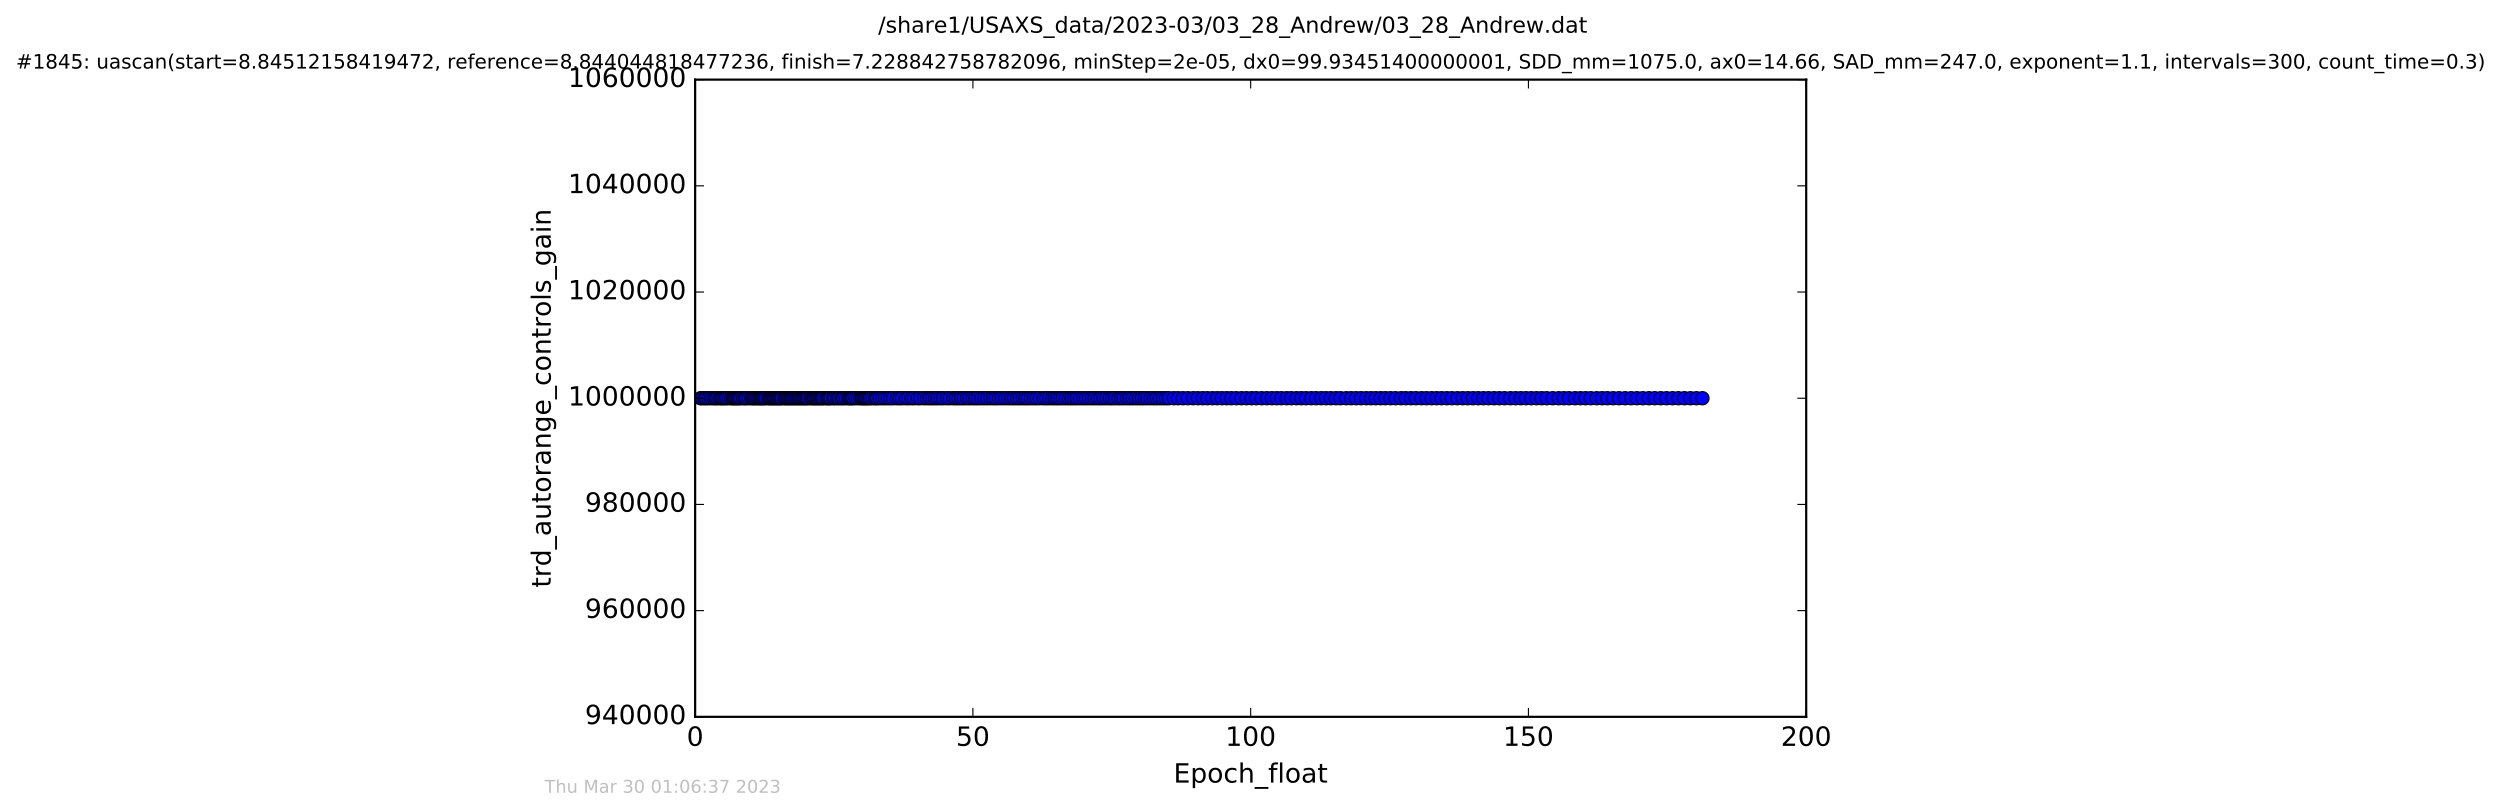 <?xml version="1.0" encoding="utf-8" standalone="no"?>
<!DOCTYPE svg PUBLIC "-//W3C//DTD SVG 1.1//EN"
  "http://www.w3.org/Graphics/SVG/1.1/DTD/svg11.dtd">
<!-- Created with matplotlib (http://matplotlib.org/) -->
<svg height="367pt" version="1.1" viewBox="0 0 1130 367" width="1130pt" xmlns="http://www.w3.org/2000/svg" xmlns:xlink="http://www.w3.org/1999/xlink">
 <defs>
  <style type="text/css">
*{stroke-linecap:butt;stroke-linejoin:round;stroke-miterlimit:100000;}
  </style>
 </defs>
 <g id="figure_1">
  <g id="patch_1">
   <path d="M 0 367.2 
L 1130.601 367.2 
L 1130.601 0 
L 0 0 
z
" style="fill:#ffffff;"/>
  </g>
  <g id="axes_1">
   <g id="patch_2">
    <path d="M 314.201 324 
L 816.401 324 
L 816.401 36 
L 314.201 36 
z
" style="fill:#ffffff;"/>
   </g>
   <g id="line2d_1">
    <path clip-path="url(#p26183d31d8)" d="M 316.632 180 
L 769.505 180 
L 769.505 180 
" style="fill:none;stroke:#0000ff;stroke-linecap:square;"/>
    <defs>
     <path d="M 0 3 
C 0.796 3 1.559 2.684 2.121 2.121 
C 2.684 1.559 3 0.796 3 0 
C 3 -0.796 2.684 -1.559 2.121 -2.121 
C 1.559 -2.684 0.796 -3 0 -3 
C -0.796 -3 -1.559 -2.684 -2.121 -2.121 
C -2.684 -1.559 -3 -0.796 -3 0 
C -3 0.796 -2.684 1.559 -2.121 2.121 
C -1.559 2.684 -0.796 3 0 3 
z
" id="ma4c0fe0f59" style="stroke:#000000;stroke-width:0.5;"/>
    </defs>
    <g clip-path="url(#p26183d31d8)">
     <use style="fill:#0000ff;stroke:#000000;stroke-width:0.5;" x="316.632" xlink:href="#ma4c0fe0f59" y="180.0"/>
     <use style="fill:#0000ff;stroke:#000000;stroke-width:0.5;" x="317.351" xlink:href="#ma4c0fe0f59" y="180.0"/>
     <use style="fill:#0000ff;stroke:#000000;stroke-width:0.5;" x="318.493" xlink:href="#ma4c0fe0f59" y="180.0"/>
     <use style="fill:#0000ff;stroke:#000000;stroke-width:0.5;" x="319.195" xlink:href="#ma4c0fe0f59" y="180.0"/>
     <use style="fill:#0000ff;stroke:#000000;stroke-width:0.5;" x="320.325" xlink:href="#ma4c0fe0f59" y="180.0"/>
     <use style="fill:#0000ff;stroke:#000000;stroke-width:0.5;" x="321.452" xlink:href="#ma4c0fe0f59" y="180.0"/>
     <use style="fill:#0000ff;stroke:#000000;stroke-width:0.5;" x="322.59" xlink:href="#ma4c0fe0f59" y="180.0"/>
     <use style="fill:#0000ff;stroke:#000000;stroke-width:0.5;" x="323.39" xlink:href="#ma4c0fe0f59" y="180.0"/>
     <use style="fill:#0000ff;stroke:#000000;stroke-width:0.5;" x="324.177" xlink:href="#ma4c0fe0f59" y="180.0"/>
     <use style="fill:#0000ff;stroke:#000000;stroke-width:0.5;" x="325.303" xlink:href="#ma4c0fe0f59" y="180.0"/>
     <use style="fill:#0000ff;stroke:#000000;stroke-width:0.5;" x="326.069" xlink:href="#ma4c0fe0f59" y="180.0"/>
     <use style="fill:#0000ff;stroke:#000000;stroke-width:0.5;" x="326.77" xlink:href="#ma4c0fe0f59" y="180.0"/>
     <use style="fill:#0000ff;stroke:#000000;stroke-width:0.5;" x="327.569" xlink:href="#ma4c0fe0f59" y="180.0"/>
     <use style="fill:#0000ff;stroke:#000000;stroke-width:0.5;" x="328.371" xlink:href="#ma4c0fe0f59" y="180.0"/>
     <use style="fill:#0000ff;stroke:#000000;stroke-width:0.5;" x="329.443" xlink:href="#ma4c0fe0f59" y="180.0"/>
     <use style="fill:#0000ff;stroke:#000000;stroke-width:0.5;" x="330.576" xlink:href="#ma4c0fe0f59" y="180.0"/>
     <use style="fill:#0000ff;stroke:#000000;stroke-width:0.5;" x="331.285" xlink:href="#ma4c0fe0f59" y="180.0"/>
     <use style="fill:#0000ff;stroke:#000000;stroke-width:0.5;" x="331.958" xlink:href="#ma4c0fe0f59" y="180.0"/>
     <use style="fill:#0000ff;stroke:#000000;stroke-width:0.5;" x="332.667" xlink:href="#ma4c0fe0f59" y="180.0"/>
     <use style="fill:#0000ff;stroke:#000000;stroke-width:0.5;" x="333.396" xlink:href="#ma4c0fe0f59" y="180.0"/>
     <use style="fill:#0000ff;stroke:#000000;stroke-width:0.5;" x="334.091" xlink:href="#ma4c0fe0f59" y="180.0"/>
     <use style="fill:#0000ff;stroke:#000000;stroke-width:0.5;" x="334.781" xlink:href="#ma4c0fe0f59" y="180.0"/>
     <use style="fill:#0000ff;stroke:#000000;stroke-width:0.5;" x="335.911" xlink:href="#ma4c0fe0f59" y="180.0"/>
     <use style="fill:#0000ff;stroke:#000000;stroke-width:0.5;" x="336.692" xlink:href="#ma4c0fe0f59" y="180.0"/>
     <use style="fill:#0000ff;stroke:#000000;stroke-width:0.5;" x="337.362" xlink:href="#ma4c0fe0f59" y="180.0"/>
     <use style="fill:#0000ff;stroke:#000000;stroke-width:0.5;" x="338.498" xlink:href="#ma4c0fe0f59" y="180.0"/>
     <use style="fill:#0000ff;stroke:#000000;stroke-width:0.5;" x="339.62" xlink:href="#ma4c0fe0f59" y="180.0"/>
     <use style="fill:#0000ff;stroke:#000000;stroke-width:0.5;" x="340.373" xlink:href="#ma4c0fe0f59" y="180.0"/>
     <use style="fill:#0000ff;stroke:#000000;stroke-width:0.5;" x="341.05" xlink:href="#ma4c0fe0f59" y="180.0"/>
     <use style="fill:#0000ff;stroke:#000000;stroke-width:0.5;" x="341.836" xlink:href="#ma4c0fe0f59" y="180.0"/>
     <use style="fill:#0000ff;stroke:#000000;stroke-width:0.5;" x="342.633" xlink:href="#ma4c0fe0f59" y="180.0"/>
     <use style="fill:#0000ff;stroke:#000000;stroke-width:0.5;" x="343.301" xlink:href="#ma4c0fe0f59" y="180.0"/>
     <use style="fill:#0000ff;stroke:#000000;stroke-width:0.5;" x="343.97" xlink:href="#ma4c0fe0f59" y="180.0"/>
     <use style="fill:#0000ff;stroke:#000000;stroke-width:0.5;" x="344.64" xlink:href="#ma4c0fe0f59" y="180.0"/>
     <use style="fill:#0000ff;stroke:#000000;stroke-width:0.5;" x="345.391" xlink:href="#ma4c0fe0f59" y="180.0"/>
     <use style="fill:#0000ff;stroke:#000000;stroke-width:0.5;" x="346.074" xlink:href="#ma4c0fe0f59" y="180.0"/>
     <use style="fill:#0000ff;stroke:#000000;stroke-width:0.5;" x="347.246" xlink:href="#ma4c0fe0f59" y="180.0"/>
     <use style="fill:#0000ff;stroke:#000000;stroke-width:0.5;" x="347.906" xlink:href="#ma4c0fe0f59" y="180.0"/>
     <use style="fill:#0000ff;stroke:#000000;stroke-width:0.5;" x="348.62" xlink:href="#ma4c0fe0f59" y="180.0"/>
     <use style="fill:#0000ff;stroke:#000000;stroke-width:0.5;" x="349.284" xlink:href="#ma4c0fe0f59" y="180.0"/>
     <use style="fill:#0000ff;stroke:#000000;stroke-width:0.5;" x="349.962" xlink:href="#ma4c0fe0f59" y="180.0"/>
     <use style="fill:#0000ff;stroke:#000000;stroke-width:0.5;" x="350.622" xlink:href="#ma4c0fe0f59" y="180.0"/>
     <use style="fill:#0000ff;stroke:#000000;stroke-width:0.5;" x="351.332" xlink:href="#ma4c0fe0f59" y="180.0"/>
     <use style="fill:#0000ff;stroke:#000000;stroke-width:0.5;" x="352.047" xlink:href="#ma4c0fe0f59" y="180.0"/>
     <use style="fill:#0000ff;stroke:#000000;stroke-width:0.5;" x="352.723" xlink:href="#ma4c0fe0f59" y="180.0"/>
     <use style="fill:#0000ff;stroke:#000000;stroke-width:0.5;" x="353.387" xlink:href="#ma4c0fe0f59" y="180.0"/>
     <use style="fill:#0000ff;stroke:#000000;stroke-width:0.5;" x="354.514" xlink:href="#ma4c0fe0f59" y="180.0"/>
     <use style="fill:#0000ff;stroke:#000000;stroke-width:0.5;" x="355.233" xlink:href="#ma4c0fe0f59" y="180.0"/>
     <use style="fill:#0000ff;stroke:#000000;stroke-width:0.5;" x="355.941" xlink:href="#ma4c0fe0f59" y="180.0"/>
     <use style="fill:#0000ff;stroke:#000000;stroke-width:0.5;" x="356.65" xlink:href="#ma4c0fe0f59" y="180.0"/>
     <use style="fill:#0000ff;stroke:#000000;stroke-width:0.5;" x="357.376" xlink:href="#ma4c0fe0f59" y="180.0"/>
     <use style="fill:#0000ff;stroke:#000000;stroke-width:0.5;" x="358.072" xlink:href="#ma4c0fe0f59" y="180.0"/>
     <use style="fill:#0000ff;stroke:#000000;stroke-width:0.5;" x="358.787" xlink:href="#ma4c0fe0f59" y="180.0"/>
     <use style="fill:#0000ff;stroke:#000000;stroke-width:0.5;" x="359.585" xlink:href="#ma4c0fe0f59" y="180.0"/>
     <use style="fill:#0000ff;stroke:#000000;stroke-width:0.5;" x="360.381" xlink:href="#ma4c0fe0f59" y="180.0"/>
     <use style="fill:#0000ff;stroke:#000000;stroke-width:0.5;" x="361.089" xlink:href="#ma4c0fe0f59" y="180.0"/>
     <use style="fill:#0000ff;stroke:#000000;stroke-width:0.5;" x="361.799" xlink:href="#ma4c0fe0f59" y="180.0"/>
     <use style="fill:#0000ff;stroke:#000000;stroke-width:0.5;" x="362.592" xlink:href="#ma4c0fe0f59" y="180.0"/>
     <use style="fill:#0000ff;stroke:#000000;stroke-width:0.5;" x="363.304" xlink:href="#ma4c0fe0f59" y="180.0"/>
     <use style="fill:#0000ff;stroke:#000000;stroke-width:0.5;" x="363.974" xlink:href="#ma4c0fe0f59" y="180.0"/>
     <use style="fill:#0000ff;stroke:#000000;stroke-width:0.5;" x="364.683" xlink:href="#ma4c0fe0f59" y="180.0"/>
     <use style="fill:#0000ff;stroke:#000000;stroke-width:0.5;" x="365.396" xlink:href="#ma4c0fe0f59" y="180.0"/>
     <use style="fill:#0000ff;stroke:#000000;stroke-width:0.5;" x="366.528" xlink:href="#ma4c0fe0f59" y="180.0"/>
     <use style="fill:#0000ff;stroke:#000000;stroke-width:0.5;" x="367.241" xlink:href="#ma4c0fe0f59" y="180.0"/>
     <use style="fill:#0000ff;stroke:#000000;stroke-width:0.5;" x="367.994" xlink:href="#ma4c0fe0f59" y="180.0"/>
     <use style="fill:#0000ff;stroke:#000000;stroke-width:0.5;" x="368.702" xlink:href="#ma4c0fe0f59" y="180.0"/>
     <use style="fill:#0000ff;stroke:#000000;stroke-width:0.5;" x="369.373" xlink:href="#ma4c0fe0f59" y="180.0"/>
     <use style="fill:#0000ff;stroke:#000000;stroke-width:0.5;" x="370.172" xlink:href="#ma4c0fe0f59" y="180.0"/>
     <use style="fill:#0000ff;stroke:#000000;stroke-width:0.5;" x="370.877" xlink:href="#ma4c0fe0f59" y="180.0"/>
     <use style="fill:#0000ff;stroke:#000000;stroke-width:0.5;" x="371.588" xlink:href="#ma4c0fe0f59" y="180.0"/>
     <use style="fill:#0000ff;stroke:#000000;stroke-width:0.5;" x="372.261" xlink:href="#ma4c0fe0f59" y="180.0"/>
     <use style="fill:#0000ff;stroke:#000000;stroke-width:0.5;" x="373.431" xlink:href="#ma4c0fe0f59" y="180.0"/>
     <use style="fill:#0000ff;stroke:#000000;stroke-width:0.5;" x="374.14" xlink:href="#ma4c0fe0f59" y="180.0"/>
     <use style="fill:#0000ff;stroke:#000000;stroke-width:0.5;" x="374.871" xlink:href="#ma4c0fe0f59" y="180.0"/>
     <use style="fill:#0000ff;stroke:#000000;stroke-width:0.5;" x="375.573" xlink:href="#ma4c0fe0f59" y="180.0"/>
     <use style="fill:#0000ff;stroke:#000000;stroke-width:0.5;" x="376.698" xlink:href="#ma4c0fe0f59" y="180.0"/>
     <use style="fill:#0000ff;stroke:#000000;stroke-width:0.5;" x="377.419" xlink:href="#ma4c0fe0f59" y="180.0"/>
     <use style="fill:#0000ff;stroke:#000000;stroke-width:0.5;" x="378.541" xlink:href="#ma4c0fe0f59" y="180.0"/>
     <use style="fill:#0000ff;stroke:#000000;stroke-width:0.5;" x="379.341" xlink:href="#ma4c0fe0f59" y="180.0"/>
     <use style="fill:#0000ff;stroke:#000000;stroke-width:0.5;" x="380.468" xlink:href="#ma4c0fe0f59" y="180.0"/>
     <use style="fill:#0000ff;stroke:#000000;stroke-width:0.5;" x="381.187" xlink:href="#ma4c0fe0f59" y="180.0"/>
     <use style="fill:#0000ff;stroke:#000000;stroke-width:0.5;" x="382.306" xlink:href="#ma4c0fe0f59" y="180.0"/>
     <use style="fill:#0000ff;stroke:#000000;stroke-width:0.5;" x="383.481" xlink:href="#ma4c0fe0f59" y="180.0"/>
     <use style="fill:#0000ff;stroke:#000000;stroke-width:0.5;" x="384.188" xlink:href="#ma4c0fe0f59" y="180.0"/>
     <use style="fill:#0000ff;stroke:#000000;stroke-width:0.5;" x="384.918" xlink:href="#ma4c0fe0f59" y="180.0"/>
     <use style="fill:#0000ff;stroke:#000000;stroke-width:0.5;" x="385.615" xlink:href="#ma4c0fe0f59" y="180.0"/>
     <use style="fill:#0000ff;stroke:#000000;stroke-width:0.5;" x="386.739" xlink:href="#ma4c0fe0f59" y="180.0"/>
     <use style="fill:#0000ff;stroke:#000000;stroke-width:0.5;" x="387.88" xlink:href="#ma4c0fe0f59" y="180.0"/>
     <use style="fill:#0000ff;stroke:#000000;stroke-width:0.5;" x="388.999" xlink:href="#ma4c0fe0f59" y="180.0"/>
     <use style="fill:#0000ff;stroke:#000000;stroke-width:0.5;" x="389.709" xlink:href="#ma4c0fe0f59" y="180.0"/>
     <use style="fill:#0000ff;stroke:#000000;stroke-width:0.5;" x="390.421" xlink:href="#ma4c0fe0f59" y="180.0"/>
     <use style="fill:#0000ff;stroke:#000000;stroke-width:0.5;" x="391.095" xlink:href="#ma4c0fe0f59" y="180.0"/>
     <use style="fill:#0000ff;stroke:#000000;stroke-width:0.5;" x="391.847" xlink:href="#ma4c0fe0f59" y="180.0"/>
     <use style="fill:#0000ff;stroke:#000000;stroke-width:0.5;" x="392.682" xlink:href="#ma4c0fe0f59" y="180.0"/>
     <use style="fill:#0000ff;stroke:#000000;stroke-width:0.5;" x="393.439" xlink:href="#ma4c0fe0f59" y="180.0"/>
     <use style="fill:#0000ff;stroke:#000000;stroke-width:0.5;" x="394.566" xlink:href="#ma4c0fe0f59" y="180.0"/>
     <use style="fill:#0000ff;stroke:#000000;stroke-width:0.5;" x="395.697" xlink:href="#ma4c0fe0f59" y="180.0"/>
     <use style="fill:#0000ff;stroke:#000000;stroke-width:0.5;" x="396.419" xlink:href="#ma4c0fe0f59" y="180.0"/>
     <use style="fill:#0000ff;stroke:#000000;stroke-width:0.5;" x="397.552" xlink:href="#ma4c0fe0f59" y="180.0"/>
     <use style="fill:#0000ff;stroke:#000000;stroke-width:0.5;" x="398.846" xlink:href="#ma4c0fe0f59" y="180.0"/>
     <use style="fill:#0000ff;stroke:#000000;stroke-width:0.5;" x="400.063" xlink:href="#ma4c0fe0f59" y="180.0"/>
     <use style="fill:#0000ff;stroke:#000000;stroke-width:0.5;" x="401.302" xlink:href="#ma4c0fe0f59" y="180.0"/>
     <use style="fill:#0000ff;stroke:#000000;stroke-width:0.5;" x="402.529" xlink:href="#ma4c0fe0f59" y="180.0"/>
     <use style="fill:#0000ff;stroke:#000000;stroke-width:0.5;" x="403.742" xlink:href="#ma4c0fe0f59" y="180.0"/>
     <use style="fill:#0000ff;stroke:#000000;stroke-width:0.5;" x="405.362" xlink:href="#ma4c0fe0f59" y="180.0"/>
     <use style="fill:#0000ff;stroke:#000000;stroke-width:0.5;" x="406.578" xlink:href="#ma4c0fe0f59" y="180.0"/>
     <use style="fill:#0000ff;stroke:#000000;stroke-width:0.5;" x="407.747" xlink:href="#ma4c0fe0f59" y="180.0"/>
     <use style="fill:#0000ff;stroke:#000000;stroke-width:0.5;" x="409.381" xlink:href="#ma4c0fe0f59" y="180.0"/>
     <use style="fill:#0000ff;stroke:#000000;stroke-width:0.5;" x="410.595" xlink:href="#ma4c0fe0f59" y="180.0"/>
     <use style="fill:#0000ff;stroke:#000000;stroke-width:0.5;" x="412.016" xlink:href="#ma4c0fe0f59" y="180.0"/>
     <use style="fill:#0000ff;stroke:#000000;stroke-width:0.5;" x="413.23" xlink:href="#ma4c0fe0f59" y="180.0"/>
     <use style="fill:#0000ff;stroke:#000000;stroke-width:0.5;" x="414.82" xlink:href="#ma4c0fe0f59" y="180.0"/>
     <use style="fill:#0000ff;stroke:#000000;stroke-width:0.5;" x="416.034" xlink:href="#ma4c0fe0f59" y="180.0"/>
     <use style="fill:#0000ff;stroke:#000000;stroke-width:0.5;" x="417.688" xlink:href="#ma4c0fe0f59" y="180.0"/>
     <use style="fill:#0000ff;stroke:#000000;stroke-width:0.5;" x="418.97" xlink:href="#ma4c0fe0f59" y="180.0"/>
     <use style="fill:#0000ff;stroke:#000000;stroke-width:0.5;" x="420.197" xlink:href="#ma4c0fe0f59" y="180.0"/>
     <use style="fill:#0000ff;stroke:#000000;stroke-width:0.5;" x="421.41" xlink:href="#ma4c0fe0f59" y="180.0"/>
     <use style="fill:#0000ff;stroke:#000000;stroke-width:0.5;" x="422.618" xlink:href="#ma4c0fe0f59" y="180.0"/>
     <use style="fill:#0000ff;stroke:#000000;stroke-width:0.5;" x="423.821" xlink:href="#ma4c0fe0f59" y="180.0"/>
     <use style="fill:#0000ff;stroke:#000000;stroke-width:0.5;" x="425.13" xlink:href="#ma4c0fe0f59" y="180.0"/>
     <use style="fill:#0000ff;stroke:#000000;stroke-width:0.5;" x="426.335" xlink:href="#ma4c0fe0f59" y="180.0"/>
     <use style="fill:#0000ff;stroke:#000000;stroke-width:0.5;" x="427.96" xlink:href="#ma4c0fe0f59" y="180.0"/>
     <use style="fill:#0000ff;stroke:#000000;stroke-width:0.5;" x="429.305" xlink:href="#ma4c0fe0f59" y="180.0"/>
     <use style="fill:#0000ff;stroke:#000000;stroke-width:0.5;" x="430.933" xlink:href="#ma4c0fe0f59" y="180.0"/>
     <use style="fill:#0000ff;stroke:#000000;stroke-width:0.5;" x="432.146" xlink:href="#ma4c0fe0f59" y="180.0"/>
     <use style="fill:#0000ff;stroke:#000000;stroke-width:0.5;" x="433.318" xlink:href="#ma4c0fe0f59" y="180.0"/>
     <use style="fill:#0000ff;stroke:#000000;stroke-width:0.5;" x="434.531" xlink:href="#ma4c0fe0f59" y="180.0"/>
     <use style="fill:#0000ff;stroke:#000000;stroke-width:0.5;" x="435.707" xlink:href="#ma4c0fe0f59" y="180.0"/>
     <use style="fill:#0000ff;stroke:#000000;stroke-width:0.5;" x="437.142" xlink:href="#ma4c0fe0f59" y="180.0"/>
     <use style="fill:#0000ff;stroke:#000000;stroke-width:0.5;" x="438.344" xlink:href="#ma4c0fe0f59" y="180.0"/>
     <use style="fill:#0000ff;stroke:#000000;stroke-width:0.5;" x="439.723" xlink:href="#ma4c0fe0f59" y="180.0"/>
     <use style="fill:#0000ff;stroke:#000000;stroke-width:0.5;" x="440.934" xlink:href="#ma4c0fe0f59" y="180.0"/>
     <use style="fill:#0000ff;stroke:#000000;stroke-width:0.5;" x="442.148" xlink:href="#ma4c0fe0f59" y="180.0"/>
     <use style="fill:#0000ff;stroke:#000000;stroke-width:0.5;" x="443.57" xlink:href="#ma4c0fe0f59" y="180.0"/>
     <use style="fill:#0000ff;stroke:#000000;stroke-width:0.5;" x="444.911" xlink:href="#ma4c0fe0f59" y="180.0"/>
     <use style="fill:#0000ff;stroke:#000000;stroke-width:0.5;" x="446.333" xlink:href="#ma4c0fe0f59" y="180.0"/>
     <use style="fill:#0000ff;stroke:#000000;stroke-width:0.5;" x="447.722" xlink:href="#ma4c0fe0f59" y="180.0"/>
     <use style="fill:#0000ff;stroke:#000000;stroke-width:0.5;" x="449.064" xlink:href="#ma4c0fe0f59" y="180.0"/>
     <use style="fill:#0000ff;stroke:#000000;stroke-width:0.5;" x="450.274" xlink:href="#ma4c0fe0f59" y="180.0"/>
     <use style="fill:#0000ff;stroke:#000000;stroke-width:0.5;" x="451.622" xlink:href="#ma4c0fe0f59" y="180.0"/>
     <use style="fill:#0000ff;stroke:#000000;stroke-width:0.5;" x="452.952" xlink:href="#ma4c0fe0f59" y="180.0"/>
     <use style="fill:#0000ff;stroke:#000000;stroke-width:0.5;" x="454.368" xlink:href="#ma4c0fe0f59" y="180.0"/>
     <use style="fill:#0000ff;stroke:#000000;stroke-width:0.5;" x="455.792" xlink:href="#ma4c0fe0f59" y="180.0"/>
     <use style="fill:#0000ff;stroke:#000000;stroke-width:0.5;" x="457.179" xlink:href="#ma4c0fe0f59" y="180.0"/>
     <use style="fill:#0000ff;stroke:#000000;stroke-width:0.5;" x="458.387" xlink:href="#ma4c0fe0f59" y="180.0"/>
     <use style="fill:#0000ff;stroke:#000000;stroke-width:0.5;" x="459.727" xlink:href="#ma4c0fe0f59" y="180.0"/>
     <use style="fill:#0000ff;stroke:#000000;stroke-width:0.5;" x="460.94" xlink:href="#ma4c0fe0f59" y="180.0"/>
     <use style="fill:#0000ff;stroke:#000000;stroke-width:0.5;" x="462.321" xlink:href="#ma4c0fe0f59" y="180.0"/>
     <use style="fill:#0000ff;stroke:#000000;stroke-width:0.5;" x="463.533" xlink:href="#ma4c0fe0f59" y="180.0"/>
     <use style="fill:#0000ff;stroke:#000000;stroke-width:0.5;" x="464.712" xlink:href="#ma4c0fe0f59" y="180.0"/>
     <use style="fill:#0000ff;stroke:#000000;stroke-width:0.5;" x="466.045" xlink:href="#ma4c0fe0f59" y="180.0"/>
     <use style="fill:#0000ff;stroke:#000000;stroke-width:0.5;" x="467.386" xlink:href="#ma4c0fe0f59" y="180.0"/>
     <use style="fill:#0000ff;stroke:#000000;stroke-width:0.5;" x="468.6" xlink:href="#ma4c0fe0f59" y="180.0"/>
     <use style="fill:#0000ff;stroke:#000000;stroke-width:0.5;" x="470.02" xlink:href="#ma4c0fe0f59" y="180.0"/>
     <use style="fill:#0000ff;stroke:#000000;stroke-width:0.5;" x="471.658" xlink:href="#ma4c0fe0f59" y="180.0"/>
     <use style="fill:#0000ff;stroke:#000000;stroke-width:0.5;" x="472.881" xlink:href="#ma4c0fe0f59" y="180.0"/>
     <use style="fill:#0000ff;stroke:#000000;stroke-width:0.5;" x="474.214" xlink:href="#ma4c0fe0f59" y="180.0"/>
     <use style="fill:#0000ff;stroke:#000000;stroke-width:0.5;" x="475.633" xlink:href="#ma4c0fe0f59" y="180.0"/>
     <use style="fill:#0000ff;stroke:#000000;stroke-width:0.5;" x="476.842" xlink:href="#ma4c0fe0f59" y="180.0"/>
     <use style="fill:#0000ff;stroke:#000000;stroke-width:0.5;" x="478.015" xlink:href="#ma4c0fe0f59" y="180.0"/>
     <use style="fill:#0000ff;stroke:#000000;stroke-width:0.5;" x="479.236" xlink:href="#ma4c0fe0f59" y="180.0"/>
     <use style="fill:#0000ff;stroke:#000000;stroke-width:0.5;" x="480.461" xlink:href="#ma4c0fe0f59" y="180.0"/>
     <use style="fill:#0000ff;stroke:#000000;stroke-width:0.5;" x="481.859" xlink:href="#ma4c0fe0f59" y="180.0"/>
     <use style="fill:#0000ff;stroke:#000000;stroke-width:0.5;" x="483.122" xlink:href="#ma4c0fe0f59" y="180.0"/>
     <use style="fill:#0000ff;stroke:#000000;stroke-width:0.5;" x="484.335" xlink:href="#ma4c0fe0f59" y="180.0"/>
     <use style="fill:#0000ff;stroke:#000000;stroke-width:0.5;" x="485.526" xlink:href="#ma4c0fe0f59" y="180.0"/>
     <use style="fill:#0000ff;stroke:#000000;stroke-width:0.5;" x="486.725" xlink:href="#ma4c0fe0f59" y="180.0"/>
     <use style="fill:#0000ff;stroke:#000000;stroke-width:0.5;" x="488.1" xlink:href="#ma4c0fe0f59" y="180.0"/>
     <use style="fill:#0000ff;stroke:#000000;stroke-width:0.5;" x="489.523" xlink:href="#ma4c0fe0f59" y="180.0"/>
     <use style="fill:#0000ff;stroke:#000000;stroke-width:0.5;" x="490.862" xlink:href="#ma4c0fe0f59" y="180.0"/>
     <use style="fill:#0000ff;stroke:#000000;stroke-width:0.5;" x="492.206" xlink:href="#ma4c0fe0f59" y="180.0"/>
     <use style="fill:#0000ff;stroke:#000000;stroke-width:0.5;" x="493.625" xlink:href="#ma4c0fe0f59" y="180.0"/>
     <use style="fill:#0000ff;stroke:#000000;stroke-width:0.5;" x="494.847" xlink:href="#ma4c0fe0f59" y="180.0"/>
     <use style="fill:#0000ff;stroke:#000000;stroke-width:0.5;" x="496.26" xlink:href="#ma4c0fe0f59" y="180.0"/>
     <use style="fill:#0000ff;stroke:#000000;stroke-width:0.5;" x="497.474" xlink:href="#ma4c0fe0f59" y="180.0"/>
     <use style="fill:#0000ff;stroke:#000000;stroke-width:0.5;" x="498.814" xlink:href="#ma4c0fe0f59" y="180.0"/>
     <use style="fill:#0000ff;stroke:#000000;stroke-width:0.5;" x="500.154" xlink:href="#ma4c0fe0f59" y="180.0"/>
     <use style="fill:#0000ff;stroke:#000000;stroke-width:0.5;" x="501.579" xlink:href="#ma4c0fe0f59" y="180.0"/>
     <use style="fill:#0000ff;stroke:#000000;stroke-width:0.5;" x="502.789" xlink:href="#ma4c0fe0f59" y="180.0"/>
     <use style="fill:#0000ff;stroke:#000000;stroke-width:0.5;" x="504.088" xlink:href="#ma4c0fe0f59" y="180.0"/>
     <use style="fill:#0000ff;stroke:#000000;stroke-width:0.5;" x="505.531" xlink:href="#ma4c0fe0f59" y="180.0"/>
     <use style="fill:#0000ff;stroke:#000000;stroke-width:0.5;" x="506.736" xlink:href="#ma4c0fe0f59" y="180.0"/>
     <use style="fill:#0000ff;stroke:#000000;stroke-width:0.5;" x="507.953" xlink:href="#ma4c0fe0f59" y="180.0"/>
     <use style="fill:#0000ff;stroke:#000000;stroke-width:0.5;" x="509.443" xlink:href="#ma4c0fe0f59" y="180.0"/>
     <use style="fill:#0000ff;stroke:#000000;stroke-width:0.5;" x="510.665" xlink:href="#ma4c0fe0f59" y="180.0"/>
     <use style="fill:#0000ff;stroke:#000000;stroke-width:0.5;" x="511.996" xlink:href="#ma4c0fe0f59" y="180.0"/>
     <use style="fill:#0000ff;stroke:#000000;stroke-width:0.5;" x="513.429" xlink:href="#ma4c0fe0f59" y="180.0"/>
     <use style="fill:#0000ff;stroke:#000000;stroke-width:0.5;" x="514.758" xlink:href="#ma4c0fe0f59" y="180.0"/>
     <use style="fill:#0000ff;stroke:#000000;stroke-width:0.5;" x="516.104" xlink:href="#ma4c0fe0f59" y="180.0"/>
     <use style="fill:#0000ff;stroke:#000000;stroke-width:0.5;" x="517.312" xlink:href="#ma4c0fe0f59" y="180.0"/>
     <use style="fill:#0000ff;stroke:#000000;stroke-width:0.5;" x="518.65" xlink:href="#ma4c0fe0f59" y="180.0"/>
     <use style="fill:#0000ff;stroke:#000000;stroke-width:0.5;" x="520.116" xlink:href="#ma4c0fe0f59" y="180.0"/>
     <use style="fill:#0000ff;stroke:#000000;stroke-width:0.5;" x="521.539" xlink:href="#ma4c0fe0f59" y="180.0"/>
     <use style="fill:#0000ff;stroke:#000000;stroke-width:0.5;" x="522.837" xlink:href="#ma4c0fe0f59" y="180.0"/>
     <use style="fill:#0000ff;stroke:#000000;stroke-width:0.5;" x="524.233" xlink:href="#ma4c0fe0f59" y="180.0"/>
     <use style="fill:#0000ff;stroke:#000000;stroke-width:0.5;" x="525.62" xlink:href="#ma4c0fe0f59" y="180.0"/>
     <use style="fill:#0000ff;stroke:#000000;stroke-width:0.5;" x="527.027" xlink:href="#ma4c0fe0f59" y="180.0"/>
     <use style="fill:#0000ff;stroke:#000000;stroke-width:0.5;" x="528.368" xlink:href="#ma4c0fe0f59" y="180.0"/>
     <use style="fill:#0000ff;stroke:#000000;stroke-width:0.5;" x="530.554" xlink:href="#ma4c0fe0f59" y="180.0"/>
     <use style="fill:#0000ff;stroke:#000000;stroke-width:0.5;" x="532.528" xlink:href="#ma4c0fe0f59" y="180.0"/>
     <use style="fill:#0000ff;stroke:#000000;stroke-width:0.5;" x="534.692" xlink:href="#ma4c0fe0f59" y="180.0"/>
     <use style="fill:#0000ff;stroke:#000000;stroke-width:0.5;" x="536.922" xlink:href="#ma4c0fe0f59" y="180.0"/>
     <use style="fill:#0000ff;stroke:#000000;stroke-width:0.5;" x="539.311" xlink:href="#ma4c0fe0f59" y="180.0"/>
     <use style="fill:#0000ff;stroke:#000000;stroke-width:0.5;" x="541.42" xlink:href="#ma4c0fe0f59" y="180.0"/>
     <use style="fill:#0000ff;stroke:#000000;stroke-width:0.5;" x="543.636" xlink:href="#ma4c0fe0f59" y="180.0"/>
     <use style="fill:#0000ff;stroke:#000000;stroke-width:0.5;" x="545.741" xlink:href="#ma4c0fe0f59" y="180.0"/>
     <use style="fill:#0000ff;stroke:#000000;stroke-width:0.5;" x="548.03" xlink:href="#ma4c0fe0f59" y="180.0"/>
     <use style="fill:#0000ff;stroke:#000000;stroke-width:0.5;" x="550.176" xlink:href="#ma4c0fe0f59" y="180.0"/>
     <use style="fill:#0000ff;stroke:#000000;stroke-width:0.5;" x="552.258" xlink:href="#ma4c0fe0f59" y="180.0"/>
     <use style="fill:#0000ff;stroke:#000000;stroke-width:0.5;" x="554.445" xlink:href="#ma4c0fe0f59" y="180.0"/>
     <use style="fill:#0000ff;stroke:#000000;stroke-width:0.5;" x="556.569" xlink:href="#ma4c0fe0f59" y="180.0"/>
     <use style="fill:#0000ff;stroke:#000000;stroke-width:0.5;" x="558.785" xlink:href="#ma4c0fe0f59" y="180.0"/>
     <use style="fill:#0000ff;stroke:#000000;stroke-width:0.5;" x="561.182" xlink:href="#ma4c0fe0f59" y="180.0"/>
     <use style="fill:#0000ff;stroke:#000000;stroke-width:0.5;" x="563.392" xlink:href="#ma4c0fe0f59" y="180.0"/>
     <use style="fill:#0000ff;stroke:#000000;stroke-width:0.5;" x="565.746" xlink:href="#ma4c0fe0f59" y="180.0"/>
     <use style="fill:#0000ff;stroke:#000000;stroke-width:0.5;" x="567.876" xlink:href="#ma4c0fe0f59" y="180.0"/>
     <use style="fill:#0000ff;stroke:#000000;stroke-width:0.5;" x="570.266" xlink:href="#ma4c0fe0f59" y="180.0"/>
     <use style="fill:#0000ff;stroke:#000000;stroke-width:0.5;" x="572.647" xlink:href="#ma4c0fe0f59" y="180.0"/>
     <use style="fill:#0000ff;stroke:#000000;stroke-width:0.5;" x="574.952" xlink:href="#ma4c0fe0f59" y="180.0"/>
     <use style="fill:#0000ff;stroke:#000000;stroke-width:0.5;" x="577.106" xlink:href="#ma4c0fe0f59" y="180.0"/>
     <use style="fill:#0000ff;stroke:#000000;stroke-width:0.5;" x="579.216" xlink:href="#ma4c0fe0f59" y="180.0"/>
     <use style="fill:#0000ff;stroke:#000000;stroke-width:0.5;" x="581.552" xlink:href="#ma4c0fe0f59" y="180.0"/>
     <use style="fill:#0000ff;stroke:#000000;stroke-width:0.5;" x="583.646" xlink:href="#ma4c0fe0f59" y="180.0"/>
     <use style="fill:#0000ff;stroke:#000000;stroke-width:0.5;" x="586.032" xlink:href="#ma4c0fe0f59" y="180.0"/>
     <use style="fill:#0000ff;stroke:#000000;stroke-width:0.5;" x="588.219" xlink:href="#ma4c0fe0f59" y="180.0"/>
     <use style="fill:#0000ff;stroke:#000000;stroke-width:0.5;" x="590.353" xlink:href="#ma4c0fe0f59" y="180.0"/>
     <use style="fill:#0000ff;stroke:#000000;stroke-width:0.5;" x="592.701" xlink:href="#ma4c0fe0f59" y="180.0"/>
     <use style="fill:#0000ff;stroke:#000000;stroke-width:0.5;" x="594.871" xlink:href="#ma4c0fe0f59" y="180.0"/>
     <use style="fill:#0000ff;stroke:#000000;stroke-width:0.5;" x="597.18" xlink:href="#ma4c0fe0f59" y="180.0"/>
     <use style="fill:#0000ff;stroke:#000000;stroke-width:0.5;" x="599.304" xlink:href="#ma4c0fe0f59" y="180.0"/>
     <use style="fill:#0000ff;stroke:#000000;stroke-width:0.5;" x="601.517" xlink:href="#ma4c0fe0f59" y="180.0"/>
     <use style="fill:#0000ff;stroke:#000000;stroke-width:0.5;" x="603.825" xlink:href="#ma4c0fe0f59" y="180.0"/>
     <use style="fill:#0000ff;stroke:#000000;stroke-width:0.5;" x="605.93" xlink:href="#ma4c0fe0f59" y="180.0"/>
     <use style="fill:#0000ff;stroke:#000000;stroke-width:0.5;" x="608.523" xlink:href="#ma4c0fe0f59" y="180.0"/>
     <use style="fill:#0000ff;stroke:#000000;stroke-width:0.5;" x="610.732" xlink:href="#ma4c0fe0f59" y="180.0"/>
     <use style="fill:#0000ff;stroke:#000000;stroke-width:0.5;" x="612.951" xlink:href="#ma4c0fe0f59" y="180.0"/>
     <use style="fill:#0000ff;stroke:#000000;stroke-width:0.5;" x="615.204" xlink:href="#ma4c0fe0f59" y="180.0"/>
     <use style="fill:#0000ff;stroke:#000000;stroke-width:0.5;" x="617.511" xlink:href="#ma4c0fe0f59" y="180.0"/>
     <use style="fill:#0000ff;stroke:#000000;stroke-width:0.5;" x="619.732" xlink:href="#ma4c0fe0f59" y="180.0"/>
     <use style="fill:#0000ff;stroke:#000000;stroke-width:0.5;" x="621.855" xlink:href="#ma4c0fe0f59" y="180.0"/>
     <use style="fill:#0000ff;stroke:#000000;stroke-width:0.5;" x="624.073" xlink:href="#ma4c0fe0f59" y="180.0"/>
     <use style="fill:#0000ff;stroke:#000000;stroke-width:0.5;" x="626.207" xlink:href="#ma4c0fe0f59" y="180.0"/>
     <use style="fill:#0000ff;stroke:#000000;stroke-width:0.5;" x="628.482" xlink:href="#ma4c0fe0f59" y="180.0"/>
     <use style="fill:#0000ff;stroke:#000000;stroke-width:0.5;" x="630.778" xlink:href="#ma4c0fe0f59" y="180.0"/>
     <use style="fill:#0000ff;stroke:#000000;stroke-width:0.5;" x="633.293" xlink:href="#ma4c0fe0f59" y="180.0"/>
     <use style="fill:#0000ff;stroke:#000000;stroke-width:0.5;" x="635.415" xlink:href="#ma4c0fe0f59" y="180.0"/>
     <use style="fill:#0000ff;stroke:#000000;stroke-width:0.5;" x="637.763" xlink:href="#ma4c0fe0f59" y="180.0"/>
     <use style="fill:#0000ff;stroke:#000000;stroke-width:0.5;" x="640.028" xlink:href="#ma4c0fe0f59" y="180.0"/>
     <use style="fill:#0000ff;stroke:#000000;stroke-width:0.5;" x="642.537" xlink:href="#ma4c0fe0f59" y="180.0"/>
     <use style="fill:#0000ff;stroke:#000000;stroke-width:0.5;" x="644.77" xlink:href="#ma4c0fe0f59" y="180.0"/>
     <use style="fill:#0000ff;stroke:#000000;stroke-width:0.5;" x="647.101" xlink:href="#ma4c0fe0f59" y="180.0"/>
     <use style="fill:#0000ff;stroke:#000000;stroke-width:0.5;" x="649.352" xlink:href="#ma4c0fe0f59" y="180.0"/>
     <use style="fill:#0000ff;stroke:#000000;stroke-width:0.5;" x="651.611" xlink:href="#ma4c0fe0f59" y="180.0"/>
     <use style="fill:#0000ff;stroke:#000000;stroke-width:0.5;" x="653.955" xlink:href="#ma4c0fe0f59" y="180.0"/>
     <use style="fill:#0000ff;stroke:#000000;stroke-width:0.5;" x="656.261" xlink:href="#ma4c0fe0f59" y="180.0"/>
     <use style="fill:#0000ff;stroke:#000000;stroke-width:0.5;" x="658.749" xlink:href="#ma4c0fe0f59" y="180.0"/>
     <use style="fill:#0000ff;stroke:#000000;stroke-width:0.5;" x="661.126" xlink:href="#ma4c0fe0f59" y="180.0"/>
     <use style="fill:#0000ff;stroke:#000000;stroke-width:0.5;" x="663.462" xlink:href="#ma4c0fe0f59" y="180.0"/>
     <use style="fill:#0000ff;stroke:#000000;stroke-width:0.5;" x="665.807" xlink:href="#ma4c0fe0f59" y="180.0"/>
     <use style="fill:#0000ff;stroke:#000000;stroke-width:0.5;" x="668.149" xlink:href="#ma4c0fe0f59" y="180.0"/>
     <use style="fill:#0000ff;stroke:#000000;stroke-width:0.5;" x="670.513" xlink:href="#ma4c0fe0f59" y="180.0"/>
     <use style="fill:#0000ff;stroke:#000000;stroke-width:0.5;" x="672.838" xlink:href="#ma4c0fe0f59" y="180.0"/>
     <use style="fill:#0000ff;stroke:#000000;stroke-width:0.5;" x="675.349" xlink:href="#ma4c0fe0f59" y="180.0"/>
     <use style="fill:#0000ff;stroke:#000000;stroke-width:0.5;" x="677.679" xlink:href="#ma4c0fe0f59" y="180.0"/>
     <use style="fill:#0000ff;stroke:#000000;stroke-width:0.5;" x="680.056" xlink:href="#ma4c0fe0f59" y="180.0"/>
     <use style="fill:#0000ff;stroke:#000000;stroke-width:0.5;" x="682.721" xlink:href="#ma4c0fe0f59" y="180.0"/>
     <use style="fill:#0000ff;stroke:#000000;stroke-width:0.5;" x="685.069" xlink:href="#ma4c0fe0f59" y="180.0"/>
     <use style="fill:#0000ff;stroke:#000000;stroke-width:0.5;" x="687.409" xlink:href="#ma4c0fe0f59" y="180.0"/>
     <use style="fill:#0000ff;stroke:#000000;stroke-width:0.5;" x="689.751" xlink:href="#ma4c0fe0f59" y="180.0"/>
     <use style="fill:#0000ff;stroke:#000000;stroke-width:0.5;" x="692.121" xlink:href="#ma4c0fe0f59" y="180.0"/>
     <use style="fill:#0000ff;stroke:#000000;stroke-width:0.5;" x="694.508" xlink:href="#ma4c0fe0f59" y="180.0"/>
     <use style="fill:#0000ff;stroke:#000000;stroke-width:0.5;" x="696.808" xlink:href="#ma4c0fe0f59" y="180.0"/>
     <use style="fill:#0000ff;stroke:#000000;stroke-width:0.5;" x="699.112" xlink:href="#ma4c0fe0f59" y="180.0"/>
     <use style="fill:#0000ff;stroke:#000000;stroke-width:0.5;" x="701.831" xlink:href="#ma4c0fe0f59" y="180.0"/>
     <use style="fill:#0000ff;stroke:#000000;stroke-width:0.5;" x="704.558" xlink:href="#ma4c0fe0f59" y="180.0"/>
     <use style="fill:#0000ff;stroke:#000000;stroke-width:0.5;" x="706.854" xlink:href="#ma4c0fe0f59" y="180.0"/>
     <use style="fill:#0000ff;stroke:#000000;stroke-width:0.5;" x="709.198" xlink:href="#ma4c0fe0f59" y="180.0"/>
     <use style="fill:#0000ff;stroke:#000000;stroke-width:0.5;" x="711.923" xlink:href="#ma4c0fe0f59" y="180.0"/>
     <use style="fill:#0000ff;stroke:#000000;stroke-width:0.5;" x="714.355" xlink:href="#ma4c0fe0f59" y="180.0"/>
     <use style="fill:#0000ff;stroke:#000000;stroke-width:0.5;" x="716.688" xlink:href="#ma4c0fe0f59" y="180.0"/>
     <use style="fill:#0000ff;stroke:#000000;stroke-width:0.5;" x="719.035" xlink:href="#ma4c0fe0f59" y="180.0"/>
     <use style="fill:#0000ff;stroke:#000000;stroke-width:0.5;" x="721.752" xlink:href="#ma4c0fe0f59" y="180.0"/>
     <use style="fill:#0000ff;stroke:#000000;stroke-width:0.5;" x="724.184" xlink:href="#ma4c0fe0f59" y="180.0"/>
     <use style="fill:#0000ff;stroke:#000000;stroke-width:0.5;" x="726.53" xlink:href="#ma4c0fe0f59" y="180.0"/>
     <use style="fill:#0000ff;stroke:#000000;stroke-width:0.5;" x="729.16" xlink:href="#ma4c0fe0f59" y="180.0"/>
     <use style="fill:#0000ff;stroke:#000000;stroke-width:0.5;" x="731.797" xlink:href="#ma4c0fe0f59" y="180.0"/>
     <use style="fill:#0000ff;stroke:#000000;stroke-width:0.5;" x="734.558" xlink:href="#ma4c0fe0f59" y="180.0"/>
     <use style="fill:#0000ff;stroke:#000000;stroke-width:0.5;" x="737.281" xlink:href="#ma4c0fe0f59" y="180.0"/>
     <use style="fill:#0000ff;stroke:#000000;stroke-width:0.5;" x="739.922" xlink:href="#ma4c0fe0f59" y="180.0"/>
     <use style="fill:#0000ff;stroke:#000000;stroke-width:0.5;" x="742.565" xlink:href="#ma4c0fe0f59" y="180.0"/>
     <use style="fill:#0000ff;stroke:#000000;stroke-width:0.5;" x="745.292" xlink:href="#ma4c0fe0f59" y="180.0"/>
     <use style="fill:#0000ff;stroke:#000000;stroke-width:0.5;" x="747.924" xlink:href="#ma4c0fe0f59" y="180.0"/>
     <use style="fill:#0000ff;stroke:#000000;stroke-width:0.5;" x="750.641" xlink:href="#ma4c0fe0f59" y="180.0"/>
     <use style="fill:#0000ff;stroke:#000000;stroke-width:0.5;" x="753.274" xlink:href="#ma4c0fe0f59" y="180.0"/>
     <use style="fill:#0000ff;stroke:#000000;stroke-width:0.5;" x="756.003" xlink:href="#ma4c0fe0f59" y="180.0"/>
     <use style="fill:#0000ff;stroke:#000000;stroke-width:0.5;" x="758.631" xlink:href="#ma4c0fe0f59" y="180.0"/>
     <use style="fill:#0000ff;stroke:#000000;stroke-width:0.5;" x="761.355" xlink:href="#ma4c0fe0f59" y="180.0"/>
     <use style="fill:#0000ff;stroke:#000000;stroke-width:0.5;" x="764.078" xlink:href="#ma4c0fe0f59" y="180.0"/>
     <use style="fill:#0000ff;stroke:#000000;stroke-width:0.5;" x="766.785" xlink:href="#ma4c0fe0f59" y="180.0"/>
     <use style="fill:#0000ff;stroke:#000000;stroke-width:0.5;" x="769.505" xlink:href="#ma4c0fe0f59" y="180.0"/>
    </g>
   </g>
   <g id="patch_3">
    <path d="M 314.201 36 
L 816.401 36 
" style="fill:none;stroke:#000000;stroke-linecap:square;stroke-linejoin:miter;"/>
   </g>
   <g id="patch_4">
    <path d="M 816.401 324 
L 816.401 36 
" style="fill:none;stroke:#000000;stroke-linecap:square;stroke-linejoin:miter;"/>
   </g>
   <g id="patch_5">
    <path d="M 314.201 324 
L 816.401 324 
" style="fill:none;stroke:#000000;stroke-linecap:square;stroke-linejoin:miter;"/>
   </g>
   <g id="patch_6">
    <path d="M 314.201 324 
L 314.201 36 
" style="fill:none;stroke:#000000;stroke-linecap:square;stroke-linejoin:miter;"/>
   </g>
   <g id="matplotlib.axis_1">
    <g id="xtick_1">
     <g id="line2d_2">
      <defs>
       <path d="M 0 0 
L 0 -4 
" id="md84d62db76" style="stroke:#000000;stroke-width:0.5;"/>
      </defs>
      <g>
       <use style="stroke:#000000;stroke-width:0.5;" x="314.201" xlink:href="#md84d62db76" y="324"/>
      </g>
     </g>
     <g id="line2d_3">
      <defs>
       <path d="M 0 0 
L 0 4 
" id="mec5b9f4998" style="stroke:#000000;stroke-width:0.5;"/>
      </defs>
      <g>
       <use style="stroke:#000000;stroke-width:0.5;" x="314.201" xlink:href="#mec5b9f4998" y="36"/>
      </g>
     </g>
     <g id="text_1">
      <!-- 0 -->
      <defs>
       <path d="M 31.781 66.406 
Q 24.172 66.406 20.328 58.906 
Q 16.5 51.422 16.5 36.375 
Q 16.5 21.391 20.328 13.891 
Q 24.172 6.391 31.781 6.391 
Q 39.453 6.391 43.281 13.891 
Q 47.125 21.391 47.125 36.375 
Q 47.125 51.422 43.281 58.906 
Q 39.453 66.406 31.781 66.406 
M 31.781 74.219 
Q 44.047 74.219 50.516 64.516 
Q 56.984 54.828 56.984 36.375 
Q 56.984 17.969 50.516 8.266 
Q 44.047 -1.422 31.781 -1.422 
Q 19.531 -1.422 13.062 8.266 
Q 6.594 17.969 6.594 36.375 
Q 6.594 54.828 13.062 64.516 
Q 19.531 74.219 31.781 74.219 
" id="BitstreamVeraSans-Roman-30"/>
      </defs>
      <g transform="translate(310.383 337.118)scale(0.12 -0.12)">
       <use xlink:href="#BitstreamVeraSans-Roman-30"/>
      </g>
     </g>
    </g>
    <g id="xtick_2">
     <g id="line2d_4">
      <g>
       <use style="stroke:#000000;stroke-width:0.5;" x="439.751" xlink:href="#md84d62db76" y="324"/>
      </g>
     </g>
     <g id="line2d_5">
      <g>
       <use style="stroke:#000000;stroke-width:0.5;" x="439.751" xlink:href="#mec5b9f4998" y="36"/>
      </g>
     </g>
     <g id="text_2">
      <!-- 50 -->
      <defs>
       <path d="M 10.797 72.906 
L 49.516 72.906 
L 49.516 64.594 
L 19.828 64.594 
L 19.828 46.734 
Q 21.969 47.469 24.109 47.828 
Q 26.266 48.188 28.422 48.188 
Q 40.625 48.188 47.75 41.5 
Q 54.891 34.812 54.891 23.391 
Q 54.891 11.625 47.562 5.094 
Q 40.234 -1.422 26.906 -1.422 
Q 22.312 -1.422 17.547 -0.641 
Q 12.797 0.141 7.719 1.703 
L 7.719 11.625 
Q 12.109 9.234 16.797 8.062 
Q 21.484 6.891 26.703 6.891 
Q 35.156 6.891 40.078 11.328 
Q 45.016 15.766 45.016 23.391 
Q 45.016 31 40.078 35.438 
Q 35.156 39.891 26.703 39.891 
Q 22.75 39.891 18.812 39.016 
Q 14.891 38.141 10.797 36.281 
z
" id="BitstreamVeraSans-Roman-35"/>
      </defs>
      <g transform="translate(432.116 337.118)scale(0.12 -0.12)">
       <use xlink:href="#BitstreamVeraSans-Roman-35"/>
       <use x="63.623" xlink:href="#BitstreamVeraSans-Roman-30"/>
      </g>
     </g>
    </g>
    <g id="xtick_3">
     <g id="line2d_6">
      <g>
       <use style="stroke:#000000;stroke-width:0.5;" x="565.301" xlink:href="#md84d62db76" y="324"/>
      </g>
     </g>
     <g id="line2d_7">
      <g>
       <use style="stroke:#000000;stroke-width:0.5;" x="565.301" xlink:href="#mec5b9f4998" y="36"/>
      </g>
     </g>
     <g id="text_3">
      <!-- 100 -->
      <defs>
       <path d="M 12.406 8.297 
L 28.516 8.297 
L 28.516 63.922 
L 10.984 60.406 
L 10.984 69.391 
L 28.422 72.906 
L 38.281 72.906 
L 38.281 8.297 
L 54.391 8.297 
L 54.391 0 
L 12.406 0 
z
" id="BitstreamVeraSans-Roman-31"/>
      </defs>
      <g transform="translate(553.848 337.118)scale(0.12 -0.12)">
       <use xlink:href="#BitstreamVeraSans-Roman-31"/>
       <use x="63.623" xlink:href="#BitstreamVeraSans-Roman-30"/>
       <use x="127.246" xlink:href="#BitstreamVeraSans-Roman-30"/>
      </g>
     </g>
    </g>
    <g id="xtick_4">
     <g id="line2d_8">
      <g>
       <use style="stroke:#000000;stroke-width:0.5;" x="690.851" xlink:href="#md84d62db76" y="324"/>
      </g>
     </g>
     <g id="line2d_9">
      <g>
       <use style="stroke:#000000;stroke-width:0.5;" x="690.851" xlink:href="#mec5b9f4998" y="36"/>
      </g>
     </g>
     <g id="text_4">
      <!-- 150 -->
      <g transform="translate(679.398 337.118)scale(0.12 -0.12)">
       <use xlink:href="#BitstreamVeraSans-Roman-31"/>
       <use x="63.623" xlink:href="#BitstreamVeraSans-Roman-35"/>
       <use x="127.246" xlink:href="#BitstreamVeraSans-Roman-30"/>
      </g>
     </g>
    </g>
    <g id="xtick_5">
     <g id="line2d_10">
      <g>
       <use style="stroke:#000000;stroke-width:0.5;" x="816.401" xlink:href="#md84d62db76" y="324"/>
      </g>
     </g>
     <g id="line2d_11">
      <g>
       <use style="stroke:#000000;stroke-width:0.5;" x="816.401" xlink:href="#mec5b9f4998" y="36"/>
      </g>
     </g>
     <g id="text_5">
      <!-- 200 -->
      <defs>
       <path d="M 19.188 8.297 
L 53.609 8.297 
L 53.609 0 
L 7.328 0 
L 7.328 8.297 
Q 12.938 14.109 22.625 23.891 
Q 32.328 33.688 34.812 36.531 
Q 39.547 41.844 41.422 45.531 
Q 43.312 49.219 43.312 52.781 
Q 43.312 58.594 39.234 62.25 
Q 35.156 65.922 28.609 65.922 
Q 23.969 65.922 18.812 64.312 
Q 13.672 62.703 7.812 59.422 
L 7.812 69.391 
Q 13.766 71.781 18.938 73 
Q 24.125 74.219 28.422 74.219 
Q 39.75 74.219 46.484 68.547 
Q 53.219 62.891 53.219 53.422 
Q 53.219 48.922 51.531 44.891 
Q 49.859 40.875 45.406 35.406 
Q 44.188 33.984 37.641 27.219 
Q 31.109 20.453 19.188 8.297 
" id="BitstreamVeraSans-Roman-32"/>
      </defs>
      <g transform="translate(804.948 337.118)scale(0.12 -0.12)">
       <use xlink:href="#BitstreamVeraSans-Roman-32"/>
       <use x="63.623" xlink:href="#BitstreamVeraSans-Roman-30"/>
       <use x="127.246" xlink:href="#BitstreamVeraSans-Roman-30"/>
      </g>
     </g>
    </g>
    <g id="text_6">
     <!-- Epoch_float -->
     <defs>
      <path d="M 50.984 -16.609 
L 50.984 -23.578 
L -0.984 -23.578 
L -0.984 -16.609 
z
" id="BitstreamVeraSans-Roman-5f"/>
      <path d="M 30.609 48.391 
Q 23.391 48.391 19.188 42.75 
Q 14.984 37.109 14.984 27.297 
Q 14.984 17.484 19.156 11.844 
Q 23.344 6.203 30.609 6.203 
Q 37.797 6.203 41.984 11.859 
Q 46.188 17.531 46.188 27.297 
Q 46.188 37.016 41.984 42.703 
Q 37.797 48.391 30.609 48.391 
M 30.609 56 
Q 42.328 56 49.016 48.375 
Q 55.719 40.766 55.719 27.297 
Q 55.719 13.875 49.016 6.219 
Q 42.328 -1.422 30.609 -1.422 
Q 18.844 -1.422 12.172 6.219 
Q 5.516 13.875 5.516 27.297 
Q 5.516 40.766 12.172 48.375 
Q 18.844 56 30.609 56 
" id="BitstreamVeraSans-Roman-6f"/>
      <path d="M 9.422 75.984 
L 18.406 75.984 
L 18.406 0 
L 9.422 0 
z
" id="BitstreamVeraSans-Roman-6c"/>
      <path d="M 9.812 72.906 
L 55.906 72.906 
L 55.906 64.594 
L 19.672 64.594 
L 19.672 43.016 
L 54.391 43.016 
L 54.391 34.719 
L 19.672 34.719 
L 19.672 8.297 
L 56.781 8.297 
L 56.781 0 
L 9.812 0 
z
" id="BitstreamVeraSans-Roman-45"/>
      <path d="M 18.109 8.203 
L 18.109 -20.797 
L 9.078 -20.797 
L 9.078 54.688 
L 18.109 54.688 
L 18.109 46.391 
Q 20.953 51.266 25.266 53.625 
Q 29.594 56 35.594 56 
Q 45.562 56 51.781 48.094 
Q 58.016 40.188 58.016 27.297 
Q 58.016 14.406 51.781 6.484 
Q 45.562 -1.422 35.594 -1.422 
Q 29.594 -1.422 25.266 0.953 
Q 20.953 3.328 18.109 8.203 
M 48.688 27.297 
Q 48.688 37.203 44.609 42.844 
Q 40.531 48.484 33.406 48.484 
Q 26.266 48.484 22.188 42.844 
Q 18.109 37.203 18.109 27.297 
Q 18.109 17.391 22.188 11.75 
Q 26.266 6.109 33.406 6.109 
Q 40.531 6.109 44.609 11.75 
Q 48.688 17.391 48.688 27.297 
" id="BitstreamVeraSans-Roman-70"/>
      <path d="M 18.312 70.219 
L 18.312 54.688 
L 36.812 54.688 
L 36.812 47.703 
L 18.312 47.703 
L 18.312 18.016 
Q 18.312 11.328 20.141 9.422 
Q 21.969 7.516 27.594 7.516 
L 36.812 7.516 
L 36.812 0 
L 27.594 0 
Q 17.188 0 13.234 3.875 
Q 9.281 7.766 9.281 18.016 
L 9.281 47.703 
L 2.688 47.703 
L 2.688 54.688 
L 9.281 54.688 
L 9.281 70.219 
z
" id="BitstreamVeraSans-Roman-74"/>
      <path d="M 37.109 75.984 
L 37.109 68.5 
L 28.516 68.5 
Q 23.688 68.5 21.797 66.547 
Q 19.922 64.594 19.922 59.516 
L 19.922 54.688 
L 34.719 54.688 
L 34.719 47.703 
L 19.922 47.703 
L 19.922 0 
L 10.891 0 
L 10.891 47.703 
L 2.297 47.703 
L 2.297 54.688 
L 10.891 54.688 
L 10.891 58.5 
Q 10.891 67.625 15.141 71.797 
Q 19.391 75.984 28.609 75.984 
z
" id="BitstreamVeraSans-Roman-66"/>
      <path d="M 34.281 27.484 
Q 23.391 27.484 19.188 25 
Q 14.984 22.516 14.984 16.5 
Q 14.984 11.719 18.141 8.906 
Q 21.297 6.109 26.703 6.109 
Q 34.188 6.109 38.703 11.406 
Q 43.219 16.703 43.219 25.484 
L 43.219 27.484 
z
M 52.203 31.203 
L 52.203 0 
L 43.219 0 
L 43.219 8.297 
Q 40.141 3.328 35.547 0.953 
Q 30.953 -1.422 24.312 -1.422 
Q 15.922 -1.422 10.953 3.297 
Q 6 8.016 6 15.922 
Q 6 25.141 12.172 29.828 
Q 18.359 34.516 30.609 34.516 
L 43.219 34.516 
L 43.219 35.406 
Q 43.219 41.609 39.141 45 
Q 35.062 48.391 27.688 48.391 
Q 23 48.391 18.547 47.266 
Q 14.109 46.141 10.016 43.891 
L 10.016 52.203 
Q 14.938 54.109 19.578 55.047 
Q 24.219 56 28.609 56 
Q 40.484 56 46.344 49.844 
Q 52.203 43.703 52.203 31.203 
" id="BitstreamVeraSans-Roman-61"/>
      <path d="M 48.781 52.594 
L 48.781 44.188 
Q 44.969 46.297 41.141 47.344 
Q 37.312 48.391 33.406 48.391 
Q 24.656 48.391 19.812 42.844 
Q 14.984 37.312 14.984 27.297 
Q 14.984 17.281 19.812 11.734 
Q 24.656 6.203 33.406 6.203 
Q 37.312 6.203 41.141 7.25 
Q 44.969 8.297 48.781 10.406 
L 48.781 2.094 
Q 45.016 0.344 40.984 -0.531 
Q 36.969 -1.422 32.422 -1.422 
Q 20.062 -1.422 12.781 6.344 
Q 5.516 14.109 5.516 27.297 
Q 5.516 40.672 12.859 48.328 
Q 20.219 56 33.016 56 
Q 37.156 56 41.109 55.141 
Q 45.062 54.297 48.781 52.594 
" id="BitstreamVeraSans-Roman-63"/>
      <path d="M 54.891 33.016 
L 54.891 0 
L 45.906 0 
L 45.906 32.719 
Q 45.906 40.484 42.875 44.328 
Q 39.844 48.188 33.797 48.188 
Q 26.516 48.188 22.312 43.547 
Q 18.109 38.922 18.109 30.906 
L 18.109 0 
L 9.078 0 
L 9.078 75.984 
L 18.109 75.984 
L 18.109 46.188 
Q 21.344 51.125 25.703 53.562 
Q 30.078 56 35.797 56 
Q 45.219 56 50.047 50.172 
Q 54.891 44.344 54.891 33.016 
" id="BitstreamVeraSans-Roman-68"/>
     </defs>
     <g transform="translate(530.448 353.732)scale(0.12 -0.12)">
      <use xlink:href="#BitstreamVeraSans-Roman-45"/>
      <use x="63.184" xlink:href="#BitstreamVeraSans-Roman-70"/>
      <use x="126.66" xlink:href="#BitstreamVeraSans-Roman-6f"/>
      <use x="187.842" xlink:href="#BitstreamVeraSans-Roman-63"/>
      <use x="242.822" xlink:href="#BitstreamVeraSans-Roman-68"/>
      <use x="306.201" xlink:href="#BitstreamVeraSans-Roman-5f"/>
      <use x="356.201" xlink:href="#BitstreamVeraSans-Roman-66"/>
      <use x="391.406" xlink:href="#BitstreamVeraSans-Roman-6c"/>
      <use x="419.189" xlink:href="#BitstreamVeraSans-Roman-6f"/>
      <use x="480.371" xlink:href="#BitstreamVeraSans-Roman-61"/>
      <use x="541.65" xlink:href="#BitstreamVeraSans-Roman-74"/>
     </g>
    </g>
   </g>
   <g id="matplotlib.axis_2">
    <g id="ytick_1">
     <g id="line2d_12">
      <defs>
       <path d="M 0 0 
L 4 0 
" id="m92291abe1a" style="stroke:#000000;stroke-width:0.5;"/>
      </defs>
      <g>
       <use style="stroke:#000000;stroke-width:0.5;" x="314.201" xlink:href="#m92291abe1a" y="324.0"/>
      </g>
     </g>
     <g id="line2d_13">
      <defs>
       <path d="M 0 0 
L -4 0 
" id="m0ad09b782f" style="stroke:#000000;stroke-width:0.5;"/>
      </defs>
      <g>
       <use style="stroke:#000000;stroke-width:0.5;" x="816.401" xlink:href="#m0ad09b782f" y="324.0"/>
      </g>
     </g>
     <g id="text_7">
      <!-- 940000 -->
      <defs>
       <path d="M 10.984 1.516 
L 10.984 10.5 
Q 14.703 8.734 18.5 7.812 
Q 22.312 6.891 25.984 6.891 
Q 35.75 6.891 40.891 13.453 
Q 46.047 20.016 46.781 33.406 
Q 43.953 29.203 39.594 26.953 
Q 35.25 24.703 29.984 24.703 
Q 19.047 24.703 12.672 31.312 
Q 6.297 37.938 6.297 49.422 
Q 6.297 60.641 12.938 67.422 
Q 19.578 74.219 30.609 74.219 
Q 43.266 74.219 49.922 64.516 
Q 56.594 54.828 56.594 36.375 
Q 56.594 19.141 48.406 8.859 
Q 40.234 -1.422 26.422 -1.422 
Q 22.703 -1.422 18.891 -0.688 
Q 15.094 0.047 10.984 1.516 
M 30.609 32.422 
Q 37.25 32.422 41.125 36.953 
Q 45.016 41.5 45.016 49.422 
Q 45.016 57.281 41.125 61.844 
Q 37.25 66.406 30.609 66.406 
Q 23.969 66.406 20.094 61.844 
Q 16.219 57.281 16.219 49.422 
Q 16.219 41.5 20.094 36.953 
Q 23.969 32.422 30.609 32.422 
" id="BitstreamVeraSans-Roman-39"/>
       <path d="M 37.797 64.312 
L 12.891 25.391 
L 37.797 25.391 
z
M 35.203 72.906 
L 47.609 72.906 
L 47.609 25.391 
L 58.016 25.391 
L 58.016 17.188 
L 47.609 17.188 
L 47.609 0 
L 37.797 0 
L 37.797 17.188 
L 4.891 17.188 
L 4.891 26.703 
z
" id="BitstreamVeraSans-Roman-34"/>
      </defs>
      <g transform="translate(264.391 327.311)scale(0.12 -0.12)">
       <use xlink:href="#BitstreamVeraSans-Roman-39"/>
       <use x="63.623" xlink:href="#BitstreamVeraSans-Roman-34"/>
       <use x="127.246" xlink:href="#BitstreamVeraSans-Roman-30"/>
       <use x="190.869" xlink:href="#BitstreamVeraSans-Roman-30"/>
       <use x="254.492" xlink:href="#BitstreamVeraSans-Roman-30"/>
       <use x="318.115" xlink:href="#BitstreamVeraSans-Roman-30"/>
      </g>
     </g>
    </g>
    <g id="ytick_2">
     <g id="line2d_14">
      <g>
       <use style="stroke:#000000;stroke-width:0.5;" x="314.201" xlink:href="#m92291abe1a" y="276.0"/>
      </g>
     </g>
     <g id="line2d_15">
      <g>
       <use style="stroke:#000000;stroke-width:0.5;" x="816.401" xlink:href="#m0ad09b782f" y="276.0"/>
      </g>
     </g>
     <g id="text_8">
      <!-- 960000 -->
      <defs>
       <path d="M 33.016 40.375 
Q 26.375 40.375 22.484 35.828 
Q 18.609 31.297 18.609 23.391 
Q 18.609 15.531 22.484 10.953 
Q 26.375 6.391 33.016 6.391 
Q 39.656 6.391 43.531 10.953 
Q 47.406 15.531 47.406 23.391 
Q 47.406 31.297 43.531 35.828 
Q 39.656 40.375 33.016 40.375 
M 52.594 71.297 
L 52.594 62.312 
Q 48.875 64.062 45.094 64.984 
Q 41.312 65.922 37.594 65.922 
Q 27.828 65.922 22.672 59.328 
Q 17.531 52.734 16.797 39.406 
Q 19.672 43.656 24.016 45.922 
Q 28.375 48.188 33.594 48.188 
Q 44.578 48.188 50.953 41.516 
Q 57.328 34.859 57.328 23.391 
Q 57.328 12.156 50.688 5.359 
Q 44.047 -1.422 33.016 -1.422 
Q 20.359 -1.422 13.672 8.266 
Q 6.984 17.969 6.984 36.375 
Q 6.984 53.656 15.188 63.938 
Q 23.391 74.219 37.203 74.219 
Q 40.922 74.219 44.703 73.484 
Q 48.484 72.75 52.594 71.297 
" id="BitstreamVeraSans-Roman-36"/>
      </defs>
      <g transform="translate(264.391 279.311)scale(0.12 -0.12)">
       <use xlink:href="#BitstreamVeraSans-Roman-39"/>
       <use x="63.623" xlink:href="#BitstreamVeraSans-Roman-36"/>
       <use x="127.246" xlink:href="#BitstreamVeraSans-Roman-30"/>
       <use x="190.869" xlink:href="#BitstreamVeraSans-Roman-30"/>
       <use x="254.492" xlink:href="#BitstreamVeraSans-Roman-30"/>
       <use x="318.115" xlink:href="#BitstreamVeraSans-Roman-30"/>
      </g>
     </g>
    </g>
    <g id="ytick_3">
     <g id="line2d_16">
      <g>
       <use style="stroke:#000000;stroke-width:0.5;" x="314.201" xlink:href="#m92291abe1a" y="228.0"/>
      </g>
     </g>
     <g id="line2d_17">
      <g>
       <use style="stroke:#000000;stroke-width:0.5;" x="816.401" xlink:href="#m0ad09b782f" y="228.0"/>
      </g>
     </g>
     <g id="text_9">
      <!-- 980000 -->
      <defs>
       <path d="M 31.781 34.625 
Q 24.75 34.625 20.719 30.859 
Q 16.703 27.094 16.703 20.516 
Q 16.703 13.922 20.719 10.156 
Q 24.75 6.391 31.781 6.391 
Q 38.812 6.391 42.859 10.172 
Q 46.922 13.969 46.922 20.516 
Q 46.922 27.094 42.891 30.859 
Q 38.875 34.625 31.781 34.625 
M 21.922 38.812 
Q 15.578 40.375 12.031 44.719 
Q 8.5 49.078 8.5 55.328 
Q 8.5 64.062 14.719 69.141 
Q 20.953 74.219 31.781 74.219 
Q 42.672 74.219 48.875 69.141 
Q 55.078 64.062 55.078 55.328 
Q 55.078 49.078 51.531 44.719 
Q 48 40.375 41.703 38.812 
Q 48.828 37.156 52.797 32.312 
Q 56.781 27.484 56.781 20.516 
Q 56.781 9.906 50.312 4.234 
Q 43.844 -1.422 31.781 -1.422 
Q 19.734 -1.422 13.25 4.234 
Q 6.781 9.906 6.781 20.516 
Q 6.781 27.484 10.781 32.312 
Q 14.797 37.156 21.922 38.812 
M 18.312 54.391 
Q 18.312 48.734 21.844 45.562 
Q 25.391 42.391 31.781 42.391 
Q 38.141 42.391 41.719 45.562 
Q 45.312 48.734 45.312 54.391 
Q 45.312 60.062 41.719 63.234 
Q 38.141 66.406 31.781 66.406 
Q 25.391 66.406 21.844 63.234 
Q 18.312 60.062 18.312 54.391 
" id="BitstreamVeraSans-Roman-38"/>
      </defs>
      <g transform="translate(264.391 231.311)scale(0.12 -0.12)">
       <use xlink:href="#BitstreamVeraSans-Roman-39"/>
       <use x="63.623" xlink:href="#BitstreamVeraSans-Roman-38"/>
       <use x="127.246" xlink:href="#BitstreamVeraSans-Roman-30"/>
       <use x="190.869" xlink:href="#BitstreamVeraSans-Roman-30"/>
       <use x="254.492" xlink:href="#BitstreamVeraSans-Roman-30"/>
       <use x="318.115" xlink:href="#BitstreamVeraSans-Roman-30"/>
      </g>
     </g>
    </g>
    <g id="ytick_4">
     <g id="line2d_18">
      <g>
       <use style="stroke:#000000;stroke-width:0.5;" x="314.201" xlink:href="#m92291abe1a" y="180.0"/>
      </g>
     </g>
     <g id="line2d_19">
      <g>
       <use style="stroke:#000000;stroke-width:0.5;" x="816.401" xlink:href="#m0ad09b782f" y="180.0"/>
      </g>
     </g>
     <g id="text_10">
      <!-- 1000000 -->
      <g transform="translate(256.756 183.311)scale(0.12 -0.12)">
       <use xlink:href="#BitstreamVeraSans-Roman-31"/>
       <use x="63.623" xlink:href="#BitstreamVeraSans-Roman-30"/>
       <use x="127.246" xlink:href="#BitstreamVeraSans-Roman-30"/>
       <use x="190.869" xlink:href="#BitstreamVeraSans-Roman-30"/>
       <use x="254.492" xlink:href="#BitstreamVeraSans-Roman-30"/>
       <use x="318.115" xlink:href="#BitstreamVeraSans-Roman-30"/>
       <use x="381.738" xlink:href="#BitstreamVeraSans-Roman-30"/>
      </g>
     </g>
    </g>
    <g id="ytick_5">
     <g id="line2d_20">
      <g>
       <use style="stroke:#000000;stroke-width:0.5;" x="314.201" xlink:href="#m92291abe1a" y="132"/>
      </g>
     </g>
     <g id="line2d_21">
      <g>
       <use style="stroke:#000000;stroke-width:0.5;" x="816.401" xlink:href="#m0ad09b782f" y="132"/>
      </g>
     </g>
     <g id="text_11">
      <!-- 1020000 -->
      <g transform="translate(256.756 135.311)scale(0.12 -0.12)">
       <use xlink:href="#BitstreamVeraSans-Roman-31"/>
       <use x="63.623" xlink:href="#BitstreamVeraSans-Roman-30"/>
       <use x="127.246" xlink:href="#BitstreamVeraSans-Roman-32"/>
       <use x="190.869" xlink:href="#BitstreamVeraSans-Roman-30"/>
       <use x="254.492" xlink:href="#BitstreamVeraSans-Roman-30"/>
       <use x="318.115" xlink:href="#BitstreamVeraSans-Roman-30"/>
       <use x="381.738" xlink:href="#BitstreamVeraSans-Roman-30"/>
      </g>
     </g>
    </g>
    <g id="ytick_6">
     <g id="line2d_22">
      <g>
       <use style="stroke:#000000;stroke-width:0.5;" x="314.201" xlink:href="#m92291abe1a" y="84"/>
      </g>
     </g>
     <g id="line2d_23">
      <g>
       <use style="stroke:#000000;stroke-width:0.5;" x="816.401" xlink:href="#m0ad09b782f" y="84"/>
      </g>
     </g>
     <g id="text_12">
      <!-- 1040000 -->
      <g transform="translate(256.756 87.311)scale(0.12 -0.12)">
       <use xlink:href="#BitstreamVeraSans-Roman-31"/>
       <use x="63.623" xlink:href="#BitstreamVeraSans-Roman-30"/>
       <use x="127.246" xlink:href="#BitstreamVeraSans-Roman-34"/>
       <use x="190.869" xlink:href="#BitstreamVeraSans-Roman-30"/>
       <use x="254.492" xlink:href="#BitstreamVeraSans-Roman-30"/>
       <use x="318.115" xlink:href="#BitstreamVeraSans-Roman-30"/>
       <use x="381.738" xlink:href="#BitstreamVeraSans-Roman-30"/>
      </g>
     </g>
    </g>
    <g id="ytick_7">
     <g id="line2d_24">
      <g>
       <use style="stroke:#000000;stroke-width:0.5;" x="314.201" xlink:href="#m92291abe1a" y="36"/>
      </g>
     </g>
     <g id="line2d_25">
      <g>
       <use style="stroke:#000000;stroke-width:0.5;" x="816.401" xlink:href="#m0ad09b782f" y="36"/>
      </g>
     </g>
     <g id="text_13">
      <!-- 1060000 -->
      <g transform="translate(256.756 39.311)scale(0.12 -0.12)">
       <use xlink:href="#BitstreamVeraSans-Roman-31"/>
       <use x="63.623" xlink:href="#BitstreamVeraSans-Roman-30"/>
       <use x="127.246" xlink:href="#BitstreamVeraSans-Roman-36"/>
       <use x="190.869" xlink:href="#BitstreamVeraSans-Roman-30"/>
       <use x="254.492" xlink:href="#BitstreamVeraSans-Roman-30"/>
       <use x="318.115" xlink:href="#BitstreamVeraSans-Roman-30"/>
       <use x="381.738" xlink:href="#BitstreamVeraSans-Roman-30"/>
      </g>
     </g>
    </g>
    <g id="text_14">
     <!-- trd_autorange_controls_gain -->
     <defs>
      <path d="M 54.891 33.016 
L 54.891 0 
L 45.906 0 
L 45.906 32.719 
Q 45.906 40.484 42.875 44.328 
Q 39.844 48.188 33.797 48.188 
Q 26.516 48.188 22.312 43.547 
Q 18.109 38.922 18.109 30.906 
L 18.109 0 
L 9.078 0 
L 9.078 54.688 
L 18.109 54.688 
L 18.109 46.188 
Q 21.344 51.125 25.703 53.562 
Q 30.078 56 35.797 56 
Q 45.219 56 50.047 50.172 
Q 54.891 44.344 54.891 33.016 
" id="BitstreamVeraSans-Roman-6e"/>
      <path d="M 9.422 54.688 
L 18.406 54.688 
L 18.406 0 
L 9.422 0 
z
M 9.422 75.984 
L 18.406 75.984 
L 18.406 64.594 
L 9.422 64.594 
z
" id="BitstreamVeraSans-Roman-69"/>
      <path d="M 56.203 29.594 
L 56.203 25.203 
L 14.891 25.203 
Q 15.484 15.922 20.484 11.062 
Q 25.484 6.203 34.422 6.203 
Q 39.594 6.203 44.453 7.469 
Q 49.312 8.734 54.109 11.281 
L 54.109 2.781 
Q 49.266 0.734 44.188 -0.344 
Q 39.109 -1.422 33.891 -1.422 
Q 20.797 -1.422 13.156 6.188 
Q 5.516 13.812 5.516 26.812 
Q 5.516 40.234 12.766 48.109 
Q 20.016 56 32.328 56 
Q 43.359 56 49.781 48.891 
Q 56.203 41.797 56.203 29.594 
M 47.219 32.234 
Q 47.125 39.594 43.094 43.984 
Q 39.062 48.391 32.422 48.391 
Q 24.906 48.391 20.391 44.141 
Q 15.875 39.891 15.188 32.172 
z
" id="BitstreamVeraSans-Roman-65"/>
      <path d="M 45.406 46.391 
L 45.406 75.984 
L 54.391 75.984 
L 54.391 0 
L 45.406 0 
L 45.406 8.203 
Q 42.578 3.328 38.25 0.953 
Q 33.938 -1.422 27.875 -1.422 
Q 17.969 -1.422 11.734 6.484 
Q 5.516 14.406 5.516 27.297 
Q 5.516 40.188 11.734 48.094 
Q 17.969 56 27.875 56 
Q 33.938 56 38.25 53.625 
Q 42.578 51.266 45.406 46.391 
M 14.797 27.297 
Q 14.797 17.391 18.875 11.75 
Q 22.953 6.109 30.078 6.109 
Q 37.203 6.109 41.297 11.75 
Q 45.406 17.391 45.406 27.297 
Q 45.406 37.203 41.297 42.844 
Q 37.203 48.484 30.078 48.484 
Q 22.953 48.484 18.875 42.844 
Q 14.797 37.203 14.797 27.297 
" id="BitstreamVeraSans-Roman-64"/>
      <path d="M 45.406 27.984 
Q 45.406 37.75 41.375 43.109 
Q 37.359 48.484 30.078 48.484 
Q 22.859 48.484 18.828 43.109 
Q 14.797 37.75 14.797 27.984 
Q 14.797 18.266 18.828 12.891 
Q 22.859 7.516 30.078 7.516 
Q 37.359 7.516 41.375 12.891 
Q 45.406 18.266 45.406 27.984 
M 54.391 6.781 
Q 54.391 -7.172 48.188 -13.984 
Q 42 -20.797 29.203 -20.797 
Q 24.469 -20.797 20.266 -20.094 
Q 16.062 -19.391 12.109 -17.922 
L 12.109 -9.188 
Q 16.062 -11.328 19.922 -12.344 
Q 23.781 -13.375 27.781 -13.375 
Q 36.625 -13.375 41.016 -8.766 
Q 45.406 -4.156 45.406 5.172 
L 45.406 9.625 
Q 42.625 4.781 38.281 2.391 
Q 33.938 0 27.875 0 
Q 17.828 0 11.672 7.656 
Q 5.516 15.328 5.516 27.984 
Q 5.516 40.672 11.672 48.328 
Q 17.828 56 27.875 56 
Q 33.938 56 38.281 53.609 
Q 42.625 51.219 45.406 46.391 
L 45.406 54.688 
L 54.391 54.688 
z
" id="BitstreamVeraSans-Roman-67"/>
      <path d="M 8.5 21.578 
L 8.5 54.688 
L 17.484 54.688 
L 17.484 21.922 
Q 17.484 14.156 20.5 10.266 
Q 23.531 6.391 29.594 6.391 
Q 36.859 6.391 41.078 11.031 
Q 45.312 15.672 45.312 23.688 
L 45.312 54.688 
L 54.297 54.688 
L 54.297 0 
L 45.312 0 
L 45.312 8.406 
Q 42.047 3.422 37.719 1 
Q 33.406 -1.422 27.688 -1.422 
Q 18.266 -1.422 13.375 4.438 
Q 8.5 10.297 8.5 21.578 
" id="BitstreamVeraSans-Roman-75"/>
      <path d="M 41.109 46.297 
Q 39.594 47.172 37.812 47.578 
Q 36.031 48 33.891 48 
Q 26.266 48 22.188 43.047 
Q 18.109 38.094 18.109 28.812 
L 18.109 0 
L 9.078 0 
L 9.078 54.688 
L 18.109 54.688 
L 18.109 46.188 
Q 20.953 51.172 25.484 53.578 
Q 30.031 56 36.531 56 
Q 37.453 56 38.578 55.875 
Q 39.703 55.766 41.062 55.516 
z
" id="BitstreamVeraSans-Roman-72"/>
      <path d="M 44.281 53.078 
L 44.281 44.578 
Q 40.484 46.531 36.375 47.5 
Q 32.281 48.484 27.875 48.484 
Q 21.188 48.484 17.844 46.438 
Q 14.5 44.391 14.5 40.281 
Q 14.5 37.156 16.891 35.375 
Q 19.281 33.594 26.516 31.984 
L 29.594 31.297 
Q 39.156 29.25 43.188 25.516 
Q 47.219 21.781 47.219 15.094 
Q 47.219 7.469 41.188 3.016 
Q 35.156 -1.422 24.609 -1.422 
Q 20.219 -1.422 15.453 -0.562 
Q 10.688 0.297 5.422 2 
L 5.422 11.281 
Q 10.406 8.688 15.234 7.391 
Q 20.062 6.109 24.812 6.109 
Q 31.156 6.109 34.562 8.281 
Q 37.984 10.453 37.984 14.406 
Q 37.984 18.062 35.516 20.016 
Q 33.062 21.969 24.703 23.781 
L 21.578 24.516 
Q 13.234 26.266 9.516 29.906 
Q 5.812 33.547 5.812 39.891 
Q 5.812 47.609 11.281 51.797 
Q 16.75 56 26.812 56 
Q 31.781 56 36.172 55.266 
Q 40.578 54.547 44.281 53.078 
" id="BitstreamVeraSans-Roman-73"/>
     </defs>
     <g transform="translate(248.926 265.585)rotate(-90.0)scale(0.12 -0.12)">
      <use xlink:href="#BitstreamVeraSans-Roman-74"/>
      <use x="39.209" xlink:href="#BitstreamVeraSans-Roman-72"/>
      <use x="80.307" xlink:href="#BitstreamVeraSans-Roman-64"/>
      <use x="143.783" xlink:href="#BitstreamVeraSans-Roman-5f"/>
      <use x="193.783" xlink:href="#BitstreamVeraSans-Roman-61"/>
      <use x="255.062" xlink:href="#BitstreamVeraSans-Roman-75"/>
      <use x="318.441" xlink:href="#BitstreamVeraSans-Roman-74"/>
      <use x="357.65" xlink:href="#BitstreamVeraSans-Roman-6f"/>
      <use x="418.832" xlink:href="#BitstreamVeraSans-Roman-72"/>
      <use x="459.945" xlink:href="#BitstreamVeraSans-Roman-61"/>
      <use x="521.225" xlink:href="#BitstreamVeraSans-Roman-6e"/>
      <use x="584.604" xlink:href="#BitstreamVeraSans-Roman-67"/>
      <use x="648.08" xlink:href="#BitstreamVeraSans-Roman-65"/>
      <use x="709.604" xlink:href="#BitstreamVeraSans-Roman-5f"/>
      <use x="759.604" xlink:href="#BitstreamVeraSans-Roman-63"/>
      <use x="814.584" xlink:href="#BitstreamVeraSans-Roman-6f"/>
      <use x="875.766" xlink:href="#BitstreamVeraSans-Roman-6e"/>
      <use x="939.145" xlink:href="#BitstreamVeraSans-Roman-74"/>
      <use x="978.354" xlink:href="#BitstreamVeraSans-Roman-72"/>
      <use x="1019.436" xlink:href="#BitstreamVeraSans-Roman-6f"/>
      <use x="1080.617" xlink:href="#BitstreamVeraSans-Roman-6c"/>
      <use x="1108.4" xlink:href="#BitstreamVeraSans-Roman-73"/>
      <use x="1160.5" xlink:href="#BitstreamVeraSans-Roman-5f"/>
      <use x="1210.5" xlink:href="#BitstreamVeraSans-Roman-67"/>
      <use x="1273.977" xlink:href="#BitstreamVeraSans-Roman-61"/>
      <use x="1335.256" xlink:href="#BitstreamVeraSans-Roman-69"/>
      <use x="1363.039" xlink:href="#BitstreamVeraSans-Roman-6e"/>
     </g>
    </g>
   </g>
   <g id="text_15">
    <!-- #1845: uascan(start=8.84512158419472, reference=8.844044818477236, finish=7.228842758782096, minStep=2e-05, dx0=99.93451400000001, SDD_mm=1075.0, ax0=14.66, SAD_mm=247.0, exponent=1.1, intervals=300, count_time=0.3) -->
    <defs>
     <path id="BitstreamVeraSans-Roman-20"/>
     <path d="M 51.125 44 
L 36.922 44 
L 32.812 27.688 
L 47.125 27.688 
z
M 43.797 71.781 
L 38.719 51.516 
L 52.984 51.516 
L 58.109 71.781 
L 65.922 71.781 
L 60.891 51.516 
L 76.125 51.516 
L 76.125 44 
L 58.984 44 
L 54.984 27.688 
L 70.516 27.688 
L 70.516 20.219 
L 53.078 20.219 
L 48 0 
L 40.188 0 
L 45.219 20.219 
L 30.906 20.219 
L 25.875 0 
L 18.016 0 
L 23.094 20.219 
L 7.719 20.219 
L 7.719 27.688 
L 24.906 27.688 
L 29 44 
L 13.281 44 
L 13.281 51.516 
L 30.906 51.516 
L 35.891 71.781 
z
" id="BitstreamVeraSans-Roman-23"/>
     <path d="M 8.203 72.906 
L 55.078 72.906 
L 55.078 68.703 
L 28.609 0 
L 18.312 0 
L 43.219 64.594 
L 8.203 64.594 
z
" id="BitstreamVeraSans-Roman-37"/>
     <path d="M 40.578 39.312 
Q 47.656 37.797 51.625 33 
Q 55.609 28.219 55.609 21.188 
Q 55.609 10.406 48.188 4.484 
Q 40.766 -1.422 27.094 -1.422 
Q 22.516 -1.422 17.656 -0.516 
Q 12.797 0.391 7.625 2.203 
L 7.625 11.719 
Q 11.719 9.328 16.594 8.109 
Q 21.484 6.891 26.812 6.891 
Q 36.078 6.891 40.938 10.547 
Q 45.797 14.203 45.797 21.188 
Q 45.797 27.641 41.281 31.266 
Q 36.766 34.906 28.719 34.906 
L 20.219 34.906 
L 20.219 43.016 
L 29.109 43.016 
Q 36.375 43.016 40.234 45.922 
Q 44.094 48.828 44.094 54.297 
Q 44.094 59.906 40.109 62.906 
Q 36.141 65.922 28.719 65.922 
Q 24.656 65.922 20.016 65.031 
Q 15.375 64.156 9.812 62.312 
L 9.812 71.094 
Q 15.438 72.656 20.344 73.438 
Q 25.25 74.219 29.594 74.219 
Q 40.828 74.219 47.359 69.109 
Q 53.906 64.016 53.906 55.328 
Q 53.906 49.266 50.438 45.094 
Q 46.969 40.922 40.578 39.312 
" id="BitstreamVeraSans-Roman-33"/>
     <path d="M 54.891 54.688 
L 35.109 28.078 
L 55.906 0 
L 45.312 0 
L 29.391 21.484 
L 13.484 0 
L 2.875 0 
L 24.125 28.609 
L 4.688 54.688 
L 15.281 54.688 
L 29.781 35.203 
L 44.281 54.688 
z
" id="BitstreamVeraSans-Roman-78"/>
     <path d="M 31 75.875 
Q 24.469 64.656 21.281 53.656 
Q 18.109 42.672 18.109 31.391 
Q 18.109 20.125 21.312 9.062 
Q 24.516 -2 31 -13.188 
L 23.188 -13.188 
Q 15.875 -1.703 12.234 9.375 
Q 8.594 20.453 8.594 31.391 
Q 8.594 42.281 12.203 53.312 
Q 15.828 64.359 23.188 75.875 
z
" id="BitstreamVeraSans-Roman-28"/>
     <path d="M 34.188 63.188 
L 20.797 26.906 
L 47.609 26.906 
z
M 28.609 72.906 
L 39.797 72.906 
L 67.578 0 
L 57.328 0 
L 50.688 18.703 
L 17.828 18.703 
L 11.188 0 
L 0.781 0 
z
" id="BitstreamVeraSans-Roman-41"/>
     <path d="M 19.672 64.797 
L 19.672 8.109 
L 31.594 8.109 
Q 46.688 8.109 53.688 14.938 
Q 60.688 21.781 60.688 36.531 
Q 60.688 51.172 53.688 57.984 
Q 46.688 64.797 31.594 64.797 
z
M 9.812 72.906 
L 30.078 72.906 
Q 51.266 72.906 61.172 64.094 
Q 71.094 55.281 71.094 36.531 
Q 71.094 17.672 61.125 8.828 
Q 51.172 0 30.078 0 
L 9.812 0 
z
" id="BitstreamVeraSans-Roman-44"/>
     <path d="M 8.016 75.875 
L 15.828 75.875 
Q 23.141 64.359 26.781 53.312 
Q 30.422 42.281 30.422 31.391 
Q 30.422 20.453 26.781 9.375 
Q 23.141 -1.703 15.828 -13.188 
L 8.016 -13.188 
Q 14.5 -2 17.703 9.062 
Q 20.906 20.125 20.906 31.391 
Q 20.906 42.672 17.703 53.656 
Q 14.5 64.656 8.016 75.875 
" id="BitstreamVeraSans-Roman-29"/>
     <path d="M 11.719 12.406 
L 22.016 12.406 
L 22.016 4 
L 14.016 -11.625 
L 7.719 -11.625 
L 11.719 4 
z
" id="BitstreamVeraSans-Roman-2c"/>
     <path d="M 11.719 12.406 
L 22.016 12.406 
L 22.016 0 
L 11.719 0 
z
M 11.719 51.703 
L 22.016 51.703 
L 22.016 39.312 
L 11.719 39.312 
z
" id="BitstreamVeraSans-Roman-3a"/>
     <path d="M 10.688 12.406 
L 21 12.406 
L 21 0 
L 10.688 0 
z
" id="BitstreamVeraSans-Roman-2e"/>
     <path d="M 4.891 31.391 
L 31.203 31.391 
L 31.203 23.391 
L 4.891 23.391 
z
" id="BitstreamVeraSans-Roman-2d"/>
     <path d="M 10.594 45.406 
L 73.188 45.406 
L 73.188 37.203 
L 10.594 37.203 
z
M 10.594 25.484 
L 73.188 25.484 
L 73.188 17.188 
L 10.594 17.188 
z
" id="BitstreamVeraSans-Roman-3d"/>
     <path d="M 52 44.188 
Q 55.375 50.25 60.062 53.125 
Q 64.75 56 71.094 56 
Q 79.641 56 84.281 50.016 
Q 88.922 44.047 88.922 33.016 
L 88.922 0 
L 79.891 0 
L 79.891 32.719 
Q 79.891 40.578 77.094 44.375 
Q 74.312 48.188 68.609 48.188 
Q 61.625 48.188 57.562 43.547 
Q 53.516 38.922 53.516 30.906 
L 53.516 0 
L 44.484 0 
L 44.484 32.719 
Q 44.484 40.625 41.703 44.406 
Q 38.922 48.188 33.109 48.188 
Q 26.219 48.188 22.156 43.531 
Q 18.109 38.875 18.109 30.906 
L 18.109 0 
L 9.078 0 
L 9.078 54.688 
L 18.109 54.688 
L 18.109 46.188 
Q 21.188 51.219 25.484 53.609 
Q 29.781 56 35.688 56 
Q 41.656 56 45.828 52.969 
Q 50 49.953 52 44.188 
" id="BitstreamVeraSans-Roman-6d"/>
     <path d="M 2.984 54.688 
L 12.5 54.688 
L 29.594 8.797 
L 46.688 54.688 
L 56.203 54.688 
L 35.688 0 
L 23.484 0 
z
" id="BitstreamVeraSans-Roman-76"/>
     <path d="M 53.516 70.516 
L 53.516 60.891 
Q 47.906 63.578 42.922 64.891 
Q 37.938 66.219 33.297 66.219 
Q 25.25 66.219 20.875 63.094 
Q 16.5 59.969 16.5 54.203 
Q 16.5 49.359 19.406 46.891 
Q 22.312 44.438 30.422 42.922 
L 36.375 41.703 
Q 47.406 39.594 52.656 34.297 
Q 57.906 29 57.906 20.125 
Q 57.906 9.516 50.797 4.047 
Q 43.703 -1.422 29.984 -1.422 
Q 24.812 -1.422 18.969 -0.25 
Q 13.141 0.922 6.891 3.219 
L 6.891 13.375 
Q 12.891 10.016 18.656 8.297 
Q 24.422 6.594 29.984 6.594 
Q 38.422 6.594 43.016 9.906 
Q 47.609 13.234 47.609 19.391 
Q 47.609 24.75 44.312 27.781 
Q 41.016 30.812 33.5 32.328 
L 27.484 33.5 
Q 16.453 35.688 11.516 40.375 
Q 6.594 45.062 6.594 53.422 
Q 6.594 63.094 13.406 68.656 
Q 20.219 74.219 32.172 74.219 
Q 37.312 74.219 42.625 73.281 
Q 47.953 72.359 53.516 70.516 
" id="BitstreamVeraSans-Roman-53"/>
    </defs>
    <g transform="translate(7.2 31)scale(0.09 -0.09)">
     <use xlink:href="#BitstreamVeraSans-Roman-23"/>
     <use x="83.789" xlink:href="#BitstreamVeraSans-Roman-31"/>
     <use x="147.412" xlink:href="#BitstreamVeraSans-Roman-38"/>
     <use x="211.035" xlink:href="#BitstreamVeraSans-Roman-34"/>
     <use x="274.658" xlink:href="#BitstreamVeraSans-Roman-35"/>
     <use x="338.281" xlink:href="#BitstreamVeraSans-Roman-3a"/>
     <use x="371.973" xlink:href="#BitstreamVeraSans-Roman-20"/>
     <use x="403.76" xlink:href="#BitstreamVeraSans-Roman-75"/>
     <use x="467.139" xlink:href="#BitstreamVeraSans-Roman-61"/>
     <use x="528.418" xlink:href="#BitstreamVeraSans-Roman-73"/>
     <use x="580.518" xlink:href="#BitstreamVeraSans-Roman-63"/>
     <use x="635.498" xlink:href="#BitstreamVeraSans-Roman-61"/>
     <use x="696.777" xlink:href="#BitstreamVeraSans-Roman-6e"/>
     <use x="760.156" xlink:href="#BitstreamVeraSans-Roman-28"/>
     <use x="799.17" xlink:href="#BitstreamVeraSans-Roman-73"/>
     <use x="851.27" xlink:href="#BitstreamVeraSans-Roman-74"/>
     <use x="890.479" xlink:href="#BitstreamVeraSans-Roman-61"/>
     <use x="951.758" xlink:href="#BitstreamVeraSans-Roman-72"/>
     <use x="992.871" xlink:href="#BitstreamVeraSans-Roman-74"/>
     <use x="1032.08" xlink:href="#BitstreamVeraSans-Roman-3d"/>
     <use x="1115.869" xlink:href="#BitstreamVeraSans-Roman-38"/>
     <use x="1179.492" xlink:href="#BitstreamVeraSans-Roman-2e"/>
     <use x="1211.279" xlink:href="#BitstreamVeraSans-Roman-38"/>
     <use x="1274.902" xlink:href="#BitstreamVeraSans-Roman-34"/>
     <use x="1338.525" xlink:href="#BitstreamVeraSans-Roman-35"/>
     <use x="1402.148" xlink:href="#BitstreamVeraSans-Roman-31"/>
     <use x="1465.771" xlink:href="#BitstreamVeraSans-Roman-32"/>
     <use x="1529.395" xlink:href="#BitstreamVeraSans-Roman-31"/>
     <use x="1593.018" xlink:href="#BitstreamVeraSans-Roman-35"/>
     <use x="1656.641" xlink:href="#BitstreamVeraSans-Roman-38"/>
     <use x="1720.264" xlink:href="#BitstreamVeraSans-Roman-34"/>
     <use x="1783.887" xlink:href="#BitstreamVeraSans-Roman-31"/>
     <use x="1847.51" xlink:href="#BitstreamVeraSans-Roman-39"/>
     <use x="1911.133" xlink:href="#BitstreamVeraSans-Roman-34"/>
     <use x="1974.756" xlink:href="#BitstreamVeraSans-Roman-37"/>
     <use x="2038.379" xlink:href="#BitstreamVeraSans-Roman-32"/>
     <use x="2102.002" xlink:href="#BitstreamVeraSans-Roman-2c"/>
     <use x="2133.789" xlink:href="#BitstreamVeraSans-Roman-20"/>
     <use x="2165.576" xlink:href="#BitstreamVeraSans-Roman-72"/>
     <use x="2206.658" xlink:href="#BitstreamVeraSans-Roman-65"/>
     <use x="2268.182" xlink:href="#BitstreamVeraSans-Roman-66"/>
     <use x="2303.387" xlink:href="#BitstreamVeraSans-Roman-65"/>
     <use x="2364.91" xlink:href="#BitstreamVeraSans-Roman-72"/>
     <use x="2405.992" xlink:href="#BitstreamVeraSans-Roman-65"/>
     <use x="2467.516" xlink:href="#BitstreamVeraSans-Roman-6e"/>
     <use x="2530.895" xlink:href="#BitstreamVeraSans-Roman-63"/>
     <use x="2585.875" xlink:href="#BitstreamVeraSans-Roman-65"/>
     <use x="2647.398" xlink:href="#BitstreamVeraSans-Roman-3d"/>
     <use x="2731.188" xlink:href="#BitstreamVeraSans-Roman-38"/>
     <use x="2794.811" xlink:href="#BitstreamVeraSans-Roman-2e"/>
     <use x="2826.598" xlink:href="#BitstreamVeraSans-Roman-38"/>
     <use x="2890.221" xlink:href="#BitstreamVeraSans-Roman-34"/>
     <use x="2953.844" xlink:href="#BitstreamVeraSans-Roman-34"/>
     <use x="3017.467" xlink:href="#BitstreamVeraSans-Roman-30"/>
     <use x="3081.09" xlink:href="#BitstreamVeraSans-Roman-34"/>
     <use x="3144.713" xlink:href="#BitstreamVeraSans-Roman-34"/>
     <use x="3208.336" xlink:href="#BitstreamVeraSans-Roman-38"/>
     <use x="3271.959" xlink:href="#BitstreamVeraSans-Roman-31"/>
     <use x="3335.582" xlink:href="#BitstreamVeraSans-Roman-38"/>
     <use x="3399.205" xlink:href="#BitstreamVeraSans-Roman-34"/>
     <use x="3462.828" xlink:href="#BitstreamVeraSans-Roman-37"/>
     <use x="3526.451" xlink:href="#BitstreamVeraSans-Roman-37"/>
     <use x="3590.074" xlink:href="#BitstreamVeraSans-Roman-32"/>
     <use x="3653.697" xlink:href="#BitstreamVeraSans-Roman-33"/>
     <use x="3717.32" xlink:href="#BitstreamVeraSans-Roman-36"/>
     <use x="3780.943" xlink:href="#BitstreamVeraSans-Roman-2c"/>
     <use x="3812.73" xlink:href="#BitstreamVeraSans-Roman-20"/>
     <use x="3844.518" xlink:href="#BitstreamVeraSans-Roman-66"/>
     <use x="3879.723" xlink:href="#BitstreamVeraSans-Roman-69"/>
     <use x="3907.506" xlink:href="#BitstreamVeraSans-Roman-6e"/>
     <use x="3970.885" xlink:href="#BitstreamVeraSans-Roman-69"/>
     <use x="3998.668" xlink:href="#BitstreamVeraSans-Roman-73"/>
     <use x="4050.768" xlink:href="#BitstreamVeraSans-Roman-68"/>
     <use x="4114.146" xlink:href="#BitstreamVeraSans-Roman-3d"/>
     <use x="4197.936" xlink:href="#BitstreamVeraSans-Roman-37"/>
     <use x="4261.559" xlink:href="#BitstreamVeraSans-Roman-2e"/>
     <use x="4293.346" xlink:href="#BitstreamVeraSans-Roman-32"/>
     <use x="4356.969" xlink:href="#BitstreamVeraSans-Roman-32"/>
     <use x="4420.592" xlink:href="#BitstreamVeraSans-Roman-38"/>
     <use x="4484.215" xlink:href="#BitstreamVeraSans-Roman-38"/>
     <use x="4547.838" xlink:href="#BitstreamVeraSans-Roman-34"/>
     <use x="4611.461" xlink:href="#BitstreamVeraSans-Roman-32"/>
     <use x="4675.084" xlink:href="#BitstreamVeraSans-Roman-37"/>
     <use x="4738.707" xlink:href="#BitstreamVeraSans-Roman-35"/>
     <use x="4802.33" xlink:href="#BitstreamVeraSans-Roman-38"/>
     <use x="4865.953" xlink:href="#BitstreamVeraSans-Roman-37"/>
     <use x="4929.576" xlink:href="#BitstreamVeraSans-Roman-38"/>
     <use x="4993.199" xlink:href="#BitstreamVeraSans-Roman-32"/>
     <use x="5056.822" xlink:href="#BitstreamVeraSans-Roman-30"/>
     <use x="5120.445" xlink:href="#BitstreamVeraSans-Roman-39"/>
     <use x="5184.068" xlink:href="#BitstreamVeraSans-Roman-36"/>
     <use x="5247.691" xlink:href="#BitstreamVeraSans-Roman-2c"/>
     <use x="5279.479" xlink:href="#BitstreamVeraSans-Roman-20"/>
     <use x="5311.266" xlink:href="#BitstreamVeraSans-Roman-6d"/>
     <use x="5408.678" xlink:href="#BitstreamVeraSans-Roman-69"/>
     <use x="5436.461" xlink:href="#BitstreamVeraSans-Roman-6e"/>
     <use x="5499.84" xlink:href="#BitstreamVeraSans-Roman-53"/>
     <use x="5563.316" xlink:href="#BitstreamVeraSans-Roman-74"/>
     <use x="5602.525" xlink:href="#BitstreamVeraSans-Roman-65"/>
     <use x="5664.049" xlink:href="#BitstreamVeraSans-Roman-70"/>
     <use x="5727.525" xlink:href="#BitstreamVeraSans-Roman-3d"/>
     <use x="5811.314" xlink:href="#BitstreamVeraSans-Roman-32"/>
     <use x="5874.938" xlink:href="#BitstreamVeraSans-Roman-65"/>
     <use x="5936.461" xlink:href="#BitstreamVeraSans-Roman-2d"/>
     <use x="5972.545" xlink:href="#BitstreamVeraSans-Roman-30"/>
     <use x="6036.168" xlink:href="#BitstreamVeraSans-Roman-35"/>
     <use x="6099.791" xlink:href="#BitstreamVeraSans-Roman-2c"/>
     <use x="6131.578" xlink:href="#BitstreamVeraSans-Roman-20"/>
     <use x="6163.365" xlink:href="#BitstreamVeraSans-Roman-64"/>
     <use x="6226.842" xlink:href="#BitstreamVeraSans-Roman-78"/>
     <use x="6286.021" xlink:href="#BitstreamVeraSans-Roman-30"/>
     <use x="6349.645" xlink:href="#BitstreamVeraSans-Roman-3d"/>
     <use x="6433.434" xlink:href="#BitstreamVeraSans-Roman-39"/>
     <use x="6497.057" xlink:href="#BitstreamVeraSans-Roman-39"/>
     <use x="6560.68" xlink:href="#BitstreamVeraSans-Roman-2e"/>
     <use x="6592.467" xlink:href="#BitstreamVeraSans-Roman-39"/>
     <use x="6656.09" xlink:href="#BitstreamVeraSans-Roman-33"/>
     <use x="6719.713" xlink:href="#BitstreamVeraSans-Roman-34"/>
     <use x="6783.336" xlink:href="#BitstreamVeraSans-Roman-35"/>
     <use x="6846.959" xlink:href="#BitstreamVeraSans-Roman-31"/>
     <use x="6910.582" xlink:href="#BitstreamVeraSans-Roman-34"/>
     <use x="6974.205" xlink:href="#BitstreamVeraSans-Roman-30"/>
     <use x="7037.828" xlink:href="#BitstreamVeraSans-Roman-30"/>
     <use x="7101.451" xlink:href="#BitstreamVeraSans-Roman-30"/>
     <use x="7165.074" xlink:href="#BitstreamVeraSans-Roman-30"/>
     <use x="7228.697" xlink:href="#BitstreamVeraSans-Roman-30"/>
     <use x="7292.32" xlink:href="#BitstreamVeraSans-Roman-30"/>
     <use x="7355.943" xlink:href="#BitstreamVeraSans-Roman-30"/>
     <use x="7419.566" xlink:href="#BitstreamVeraSans-Roman-31"/>
     <use x="7483.189" xlink:href="#BitstreamVeraSans-Roman-2c"/>
     <use x="7514.977" xlink:href="#BitstreamVeraSans-Roman-20"/>
     <use x="7546.764" xlink:href="#BitstreamVeraSans-Roman-53"/>
     <use x="7610.24" xlink:href="#BitstreamVeraSans-Roman-44"/>
     <use x="7687.242" xlink:href="#BitstreamVeraSans-Roman-44"/>
     <use x="7764.244" xlink:href="#BitstreamVeraSans-Roman-5f"/>
     <use x="7814.244" xlink:href="#BitstreamVeraSans-Roman-6d"/>
     <use x="7911.656" xlink:href="#BitstreamVeraSans-Roman-6d"/>
     <use x="8009.068" xlink:href="#BitstreamVeraSans-Roman-3d"/>
     <use x="8092.857" xlink:href="#BitstreamVeraSans-Roman-31"/>
     <use x="8156.48" xlink:href="#BitstreamVeraSans-Roman-30"/>
     <use x="8220.104" xlink:href="#BitstreamVeraSans-Roman-37"/>
     <use x="8283.727" xlink:href="#BitstreamVeraSans-Roman-35"/>
     <use x="8347.35" xlink:href="#BitstreamVeraSans-Roman-2e"/>
     <use x="8379.137" xlink:href="#BitstreamVeraSans-Roman-30"/>
     <use x="8442.76" xlink:href="#BitstreamVeraSans-Roman-2c"/>
     <use x="8474.547" xlink:href="#BitstreamVeraSans-Roman-20"/>
     <use x="8506.334" xlink:href="#BitstreamVeraSans-Roman-61"/>
     <use x="8567.613" xlink:href="#BitstreamVeraSans-Roman-78"/>
     <use x="8626.793" xlink:href="#BitstreamVeraSans-Roman-30"/>
     <use x="8690.416" xlink:href="#BitstreamVeraSans-Roman-3d"/>
     <use x="8774.205" xlink:href="#BitstreamVeraSans-Roman-31"/>
     <use x="8837.828" xlink:href="#BitstreamVeraSans-Roman-34"/>
     <use x="8901.451" xlink:href="#BitstreamVeraSans-Roman-2e"/>
     <use x="8933.238" xlink:href="#BitstreamVeraSans-Roman-36"/>
     <use x="8996.861" xlink:href="#BitstreamVeraSans-Roman-36"/>
     <use x="9060.484" xlink:href="#BitstreamVeraSans-Roman-2c"/>
     <use x="9092.271" xlink:href="#BitstreamVeraSans-Roman-20"/>
     <use x="9124.059" xlink:href="#BitstreamVeraSans-Roman-53"/>
     <use x="9187.551" xlink:href="#BitstreamVeraSans-Roman-41"/>
     <use x="9255.959" xlink:href="#BitstreamVeraSans-Roman-44"/>
     <use x="9332.961" xlink:href="#BitstreamVeraSans-Roman-5f"/>
     <use x="9382.961" xlink:href="#BitstreamVeraSans-Roman-6d"/>
     <use x="9480.373" xlink:href="#BitstreamVeraSans-Roman-6d"/>
     <use x="9577.785" xlink:href="#BitstreamVeraSans-Roman-3d"/>
     <use x="9661.574" xlink:href="#BitstreamVeraSans-Roman-32"/>
     <use x="9725.197" xlink:href="#BitstreamVeraSans-Roman-34"/>
     <use x="9788.82" xlink:href="#BitstreamVeraSans-Roman-37"/>
     <use x="9852.443" xlink:href="#BitstreamVeraSans-Roman-2e"/>
     <use x="9884.23" xlink:href="#BitstreamVeraSans-Roman-30"/>
     <use x="9947.854" xlink:href="#BitstreamVeraSans-Roman-2c"/>
     <use x="9979.641" xlink:href="#BitstreamVeraSans-Roman-20"/>
     <use x="10011.428" xlink:href="#BitstreamVeraSans-Roman-65"/>
     <use x="10072.936" xlink:href="#BitstreamVeraSans-Roman-78"/>
     <use x="10132.115" xlink:href="#BitstreamVeraSans-Roman-70"/>
     <use x="10195.592" xlink:href="#BitstreamVeraSans-Roman-6f"/>
     <use x="10256.773" xlink:href="#BitstreamVeraSans-Roman-6e"/>
     <use x="10320.152" xlink:href="#BitstreamVeraSans-Roman-65"/>
     <use x="10381.676" xlink:href="#BitstreamVeraSans-Roman-6e"/>
     <use x="10445.055" xlink:href="#BitstreamVeraSans-Roman-74"/>
     <use x="10484.264" xlink:href="#BitstreamVeraSans-Roman-3d"/>
     <use x="10568.053" xlink:href="#BitstreamVeraSans-Roman-31"/>
     <use x="10631.676" xlink:href="#BitstreamVeraSans-Roman-2e"/>
     <use x="10663.463" xlink:href="#BitstreamVeraSans-Roman-31"/>
     <use x="10727.086" xlink:href="#BitstreamVeraSans-Roman-2c"/>
     <use x="10758.873" xlink:href="#BitstreamVeraSans-Roman-20"/>
     <use x="10790.66" xlink:href="#BitstreamVeraSans-Roman-69"/>
     <use x="10818.443" xlink:href="#BitstreamVeraSans-Roman-6e"/>
     <use x="10881.822" xlink:href="#BitstreamVeraSans-Roman-74"/>
     <use x="10921.031" xlink:href="#BitstreamVeraSans-Roman-65"/>
     <use x="10982.555" xlink:href="#BitstreamVeraSans-Roman-72"/>
     <use x="11023.668" xlink:href="#BitstreamVeraSans-Roman-76"/>
     <use x="11082.848" xlink:href="#BitstreamVeraSans-Roman-61"/>
     <use x="11144.127" xlink:href="#BitstreamVeraSans-Roman-6c"/>
     <use x="11171.91" xlink:href="#BitstreamVeraSans-Roman-73"/>
     <use x="11224.01" xlink:href="#BitstreamVeraSans-Roman-3d"/>
     <use x="11307.799" xlink:href="#BitstreamVeraSans-Roman-33"/>
     <use x="11371.422" xlink:href="#BitstreamVeraSans-Roman-30"/>
     <use x="11435.045" xlink:href="#BitstreamVeraSans-Roman-30"/>
     <use x="11498.668" xlink:href="#BitstreamVeraSans-Roman-2c"/>
     <use x="11530.455" xlink:href="#BitstreamVeraSans-Roman-20"/>
     <use x="11562.242" xlink:href="#BitstreamVeraSans-Roman-63"/>
     <use x="11617.223" xlink:href="#BitstreamVeraSans-Roman-6f"/>
     <use x="11678.404" xlink:href="#BitstreamVeraSans-Roman-75"/>
     <use x="11741.783" xlink:href="#BitstreamVeraSans-Roman-6e"/>
     <use x="11805.162" xlink:href="#BitstreamVeraSans-Roman-74"/>
     <use x="11844.371" xlink:href="#BitstreamVeraSans-Roman-5f"/>
     <use x="11894.371" xlink:href="#BitstreamVeraSans-Roman-74"/>
     <use x="11933.58" xlink:href="#BitstreamVeraSans-Roman-69"/>
     <use x="11961.363" xlink:href="#BitstreamVeraSans-Roman-6d"/>
     <use x="12058.775" xlink:href="#BitstreamVeraSans-Roman-65"/>
     <use x="12120.299" xlink:href="#BitstreamVeraSans-Roman-3d"/>
     <use x="12204.088" xlink:href="#BitstreamVeraSans-Roman-30"/>
     <use x="12267.711" xlink:href="#BitstreamVeraSans-Roman-2e"/>
     <use x="12299.498" xlink:href="#BitstreamVeraSans-Roman-33"/>
     <use x="12363.121" xlink:href="#BitstreamVeraSans-Roman-29"/>
    </g>
   </g>
  </g>
  <g id="text_16">
   <!-- Thu Mar 30 01:06:37 2023 -->
   <defs>
    <path d="M 9.812 72.906 
L 24.516 72.906 
L 43.109 23.297 
L 61.812 72.906 
L 76.516 72.906 
L 76.516 0 
L 66.891 0 
L 66.891 64.016 
L 48.094 14.016 
L 38.188 14.016 
L 19.391 64.016 
L 19.391 0 
L 9.812 0 
z
" id="BitstreamVeraSans-Roman-4d"/>
    <path d="M -0.297 72.906 
L 61.375 72.906 
L 61.375 64.594 
L 35.5 64.594 
L 35.5 0 
L 25.594 0 
L 25.594 64.594 
L -0.297 64.594 
z
" id="BitstreamVeraSans-Roman-54"/>
   </defs>
   <g style="fill:#808080;opacity:0.5;" transform="translate(246.161 358.336)scale(0.08 -0.08)">
    <use xlink:href="#BitstreamVeraSans-Roman-54"/>
    <use x="61.084" xlink:href="#BitstreamVeraSans-Roman-68"/>
    <use x="124.463" xlink:href="#BitstreamVeraSans-Roman-75"/>
    <use x="187.842" xlink:href="#BitstreamVeraSans-Roman-20"/>
    <use x="219.629" xlink:href="#BitstreamVeraSans-Roman-4d"/>
    <use x="305.908" xlink:href="#BitstreamVeraSans-Roman-61"/>
    <use x="367.188" xlink:href="#BitstreamVeraSans-Roman-72"/>
    <use x="408.301" xlink:href="#BitstreamVeraSans-Roman-20"/>
    <use x="440.088" xlink:href="#BitstreamVeraSans-Roman-33"/>
    <use x="503.711" xlink:href="#BitstreamVeraSans-Roman-30"/>
    <use x="567.334" xlink:href="#BitstreamVeraSans-Roman-20"/>
    <use x="599.121" xlink:href="#BitstreamVeraSans-Roman-30"/>
    <use x="662.744" xlink:href="#BitstreamVeraSans-Roman-31"/>
    <use x="726.367" xlink:href="#BitstreamVeraSans-Roman-3a"/>
    <use x="760.059" xlink:href="#BitstreamVeraSans-Roman-30"/>
    <use x="823.682" xlink:href="#BitstreamVeraSans-Roman-36"/>
    <use x="887.305" xlink:href="#BitstreamVeraSans-Roman-3a"/>
    <use x="920.996" xlink:href="#BitstreamVeraSans-Roman-33"/>
    <use x="984.619" xlink:href="#BitstreamVeraSans-Roman-37"/>
    <use x="1048.242" xlink:href="#BitstreamVeraSans-Roman-20"/>
    <use x="1080.029" xlink:href="#BitstreamVeraSans-Roman-32"/>
    <use x="1143.652" xlink:href="#BitstreamVeraSans-Roman-30"/>
    <use x="1207.275" xlink:href="#BitstreamVeraSans-Roman-32"/>
    <use x="1270.898" xlink:href="#BitstreamVeraSans-Roman-33"/>
   </g>
  </g>
  <g id="text_17">
   <!-- /share1/USAXS_data/2023-03/03_28_Andrew/03_28_Andrew.dat -->
   <defs>
    <path d="M 6.297 72.906 
L 16.891 72.906 
L 35.016 45.797 
L 53.219 72.906 
L 63.812 72.906 
L 40.375 37.891 
L 65.375 0 
L 54.781 0 
L 34.281 31 
L 13.625 0 
L 2.984 0 
L 29 38.922 
z
" id="BitstreamVeraSans-Roman-58"/>
    <path d="M 4.203 54.688 
L 13.188 54.688 
L 24.422 12.016 
L 35.594 54.688 
L 46.188 54.688 
L 57.422 12.016 
L 68.609 54.688 
L 77.594 54.688 
L 63.281 0 
L 52.688 0 
L 40.922 44.828 
L 29.109 0 
L 18.5 0 
z
" id="BitstreamVeraSans-Roman-77"/>
    <path d="M 8.688 72.906 
L 18.609 72.906 
L 18.609 28.609 
Q 18.609 16.891 22.844 11.734 
Q 27.094 6.594 36.625 6.594 
Q 46.094 6.594 50.344 11.734 
Q 54.594 16.891 54.594 28.609 
L 54.594 72.906 
L 64.5 72.906 
L 64.5 27.391 
Q 64.5 13.141 57.438 5.859 
Q 50.391 -1.422 36.625 -1.422 
Q 22.797 -1.422 15.734 5.859 
Q 8.688 13.141 8.688 27.391 
z
" id="BitstreamVeraSans-Roman-55"/>
    <path d="M 25.391 72.906 
L 33.688 72.906 
L 8.297 -9.281 
L 0 -9.281 
z
" id="BitstreamVeraSans-Roman-2f"/>
   </defs>
   <g transform="translate(396.926 14.798)scale(0.1 -0.1)">
    <use xlink:href="#BitstreamVeraSans-Roman-2f"/>
    <use x="33.691" xlink:href="#BitstreamVeraSans-Roman-73"/>
    <use x="85.791" xlink:href="#BitstreamVeraSans-Roman-68"/>
    <use x="149.17" xlink:href="#BitstreamVeraSans-Roman-61"/>
    <use x="210.449" xlink:href="#BitstreamVeraSans-Roman-72"/>
    <use x="251.531" xlink:href="#BitstreamVeraSans-Roman-65"/>
    <use x="313.055" xlink:href="#BitstreamVeraSans-Roman-31"/>
    <use x="376.678" xlink:href="#BitstreamVeraSans-Roman-2f"/>
    <use x="410.369" xlink:href="#BitstreamVeraSans-Roman-55"/>
    <use x="483.562" xlink:href="#BitstreamVeraSans-Roman-53"/>
    <use x="547.055" xlink:href="#BitstreamVeraSans-Roman-41"/>
    <use x="615.463" xlink:href="#BitstreamVeraSans-Roman-58"/>
    <use x="683.969" xlink:href="#BitstreamVeraSans-Roman-53"/>
    <use x="747.445" xlink:href="#BitstreamVeraSans-Roman-5f"/>
    <use x="797.445" xlink:href="#BitstreamVeraSans-Roman-64"/>
    <use x="860.922" xlink:href="#BitstreamVeraSans-Roman-61"/>
    <use x="922.201" xlink:href="#BitstreamVeraSans-Roman-74"/>
    <use x="961.41" xlink:href="#BitstreamVeraSans-Roman-61"/>
    <use x="1022.689" xlink:href="#BitstreamVeraSans-Roman-2f"/>
    <use x="1056.381" xlink:href="#BitstreamVeraSans-Roman-32"/>
    <use x="1120.004" xlink:href="#BitstreamVeraSans-Roman-30"/>
    <use x="1183.627" xlink:href="#BitstreamVeraSans-Roman-32"/>
    <use x="1247.25" xlink:href="#BitstreamVeraSans-Roman-33"/>
    <use x="1310.873" xlink:href="#BitstreamVeraSans-Roman-2d"/>
    <use x="1346.957" xlink:href="#BitstreamVeraSans-Roman-30"/>
    <use x="1410.58" xlink:href="#BitstreamVeraSans-Roman-33"/>
    <use x="1474.203" xlink:href="#BitstreamVeraSans-Roman-2f"/>
    <use x="1507.895" xlink:href="#BitstreamVeraSans-Roman-30"/>
    <use x="1571.518" xlink:href="#BitstreamVeraSans-Roman-33"/>
    <use x="1635.141" xlink:href="#BitstreamVeraSans-Roman-5f"/>
    <use x="1685.141" xlink:href="#BitstreamVeraSans-Roman-32"/>
    <use x="1748.764" xlink:href="#BitstreamVeraSans-Roman-38"/>
    <use x="1812.387" xlink:href="#BitstreamVeraSans-Roman-5f"/>
    <use x="1862.387" xlink:href="#BitstreamVeraSans-Roman-41"/>
    <use x="1930.795" xlink:href="#BitstreamVeraSans-Roman-6e"/>
    <use x="1994.174" xlink:href="#BitstreamVeraSans-Roman-64"/>
    <use x="2057.65" xlink:href="#BitstreamVeraSans-Roman-72"/>
    <use x="2098.732" xlink:href="#BitstreamVeraSans-Roman-65"/>
    <use x="2160.256" xlink:href="#BitstreamVeraSans-Roman-77"/>
    <use x="2242.043" xlink:href="#BitstreamVeraSans-Roman-2f"/>
    <use x="2275.734" xlink:href="#BitstreamVeraSans-Roman-30"/>
    <use x="2339.357" xlink:href="#BitstreamVeraSans-Roman-33"/>
    <use x="2402.98" xlink:href="#BitstreamVeraSans-Roman-5f"/>
    <use x="2452.98" xlink:href="#BitstreamVeraSans-Roman-32"/>
    <use x="2516.604" xlink:href="#BitstreamVeraSans-Roman-38"/>
    <use x="2580.227" xlink:href="#BitstreamVeraSans-Roman-5f"/>
    <use x="2630.227" xlink:href="#BitstreamVeraSans-Roman-41"/>
    <use x="2698.635" xlink:href="#BitstreamVeraSans-Roman-6e"/>
    <use x="2762.014" xlink:href="#BitstreamVeraSans-Roman-64"/>
    <use x="2825.49" xlink:href="#BitstreamVeraSans-Roman-72"/>
    <use x="2866.572" xlink:href="#BitstreamVeraSans-Roman-65"/>
    <use x="2928.096" xlink:href="#BitstreamVeraSans-Roman-77"/>
    <use x="3009.742" xlink:href="#BitstreamVeraSans-Roman-2e"/>
    <use x="3041.529" xlink:href="#BitstreamVeraSans-Roman-64"/>
    <use x="3105.006" xlink:href="#BitstreamVeraSans-Roman-61"/>
    <use x="3166.285" xlink:href="#BitstreamVeraSans-Roman-74"/>
   </g>
  </g>
 </g>
 <defs>
  <clipPath id="p26183d31d8">
   <rect height="288.0" width="502.2" x="314.201" y="36"/>
  </clipPath>
 </defs>
</svg>
